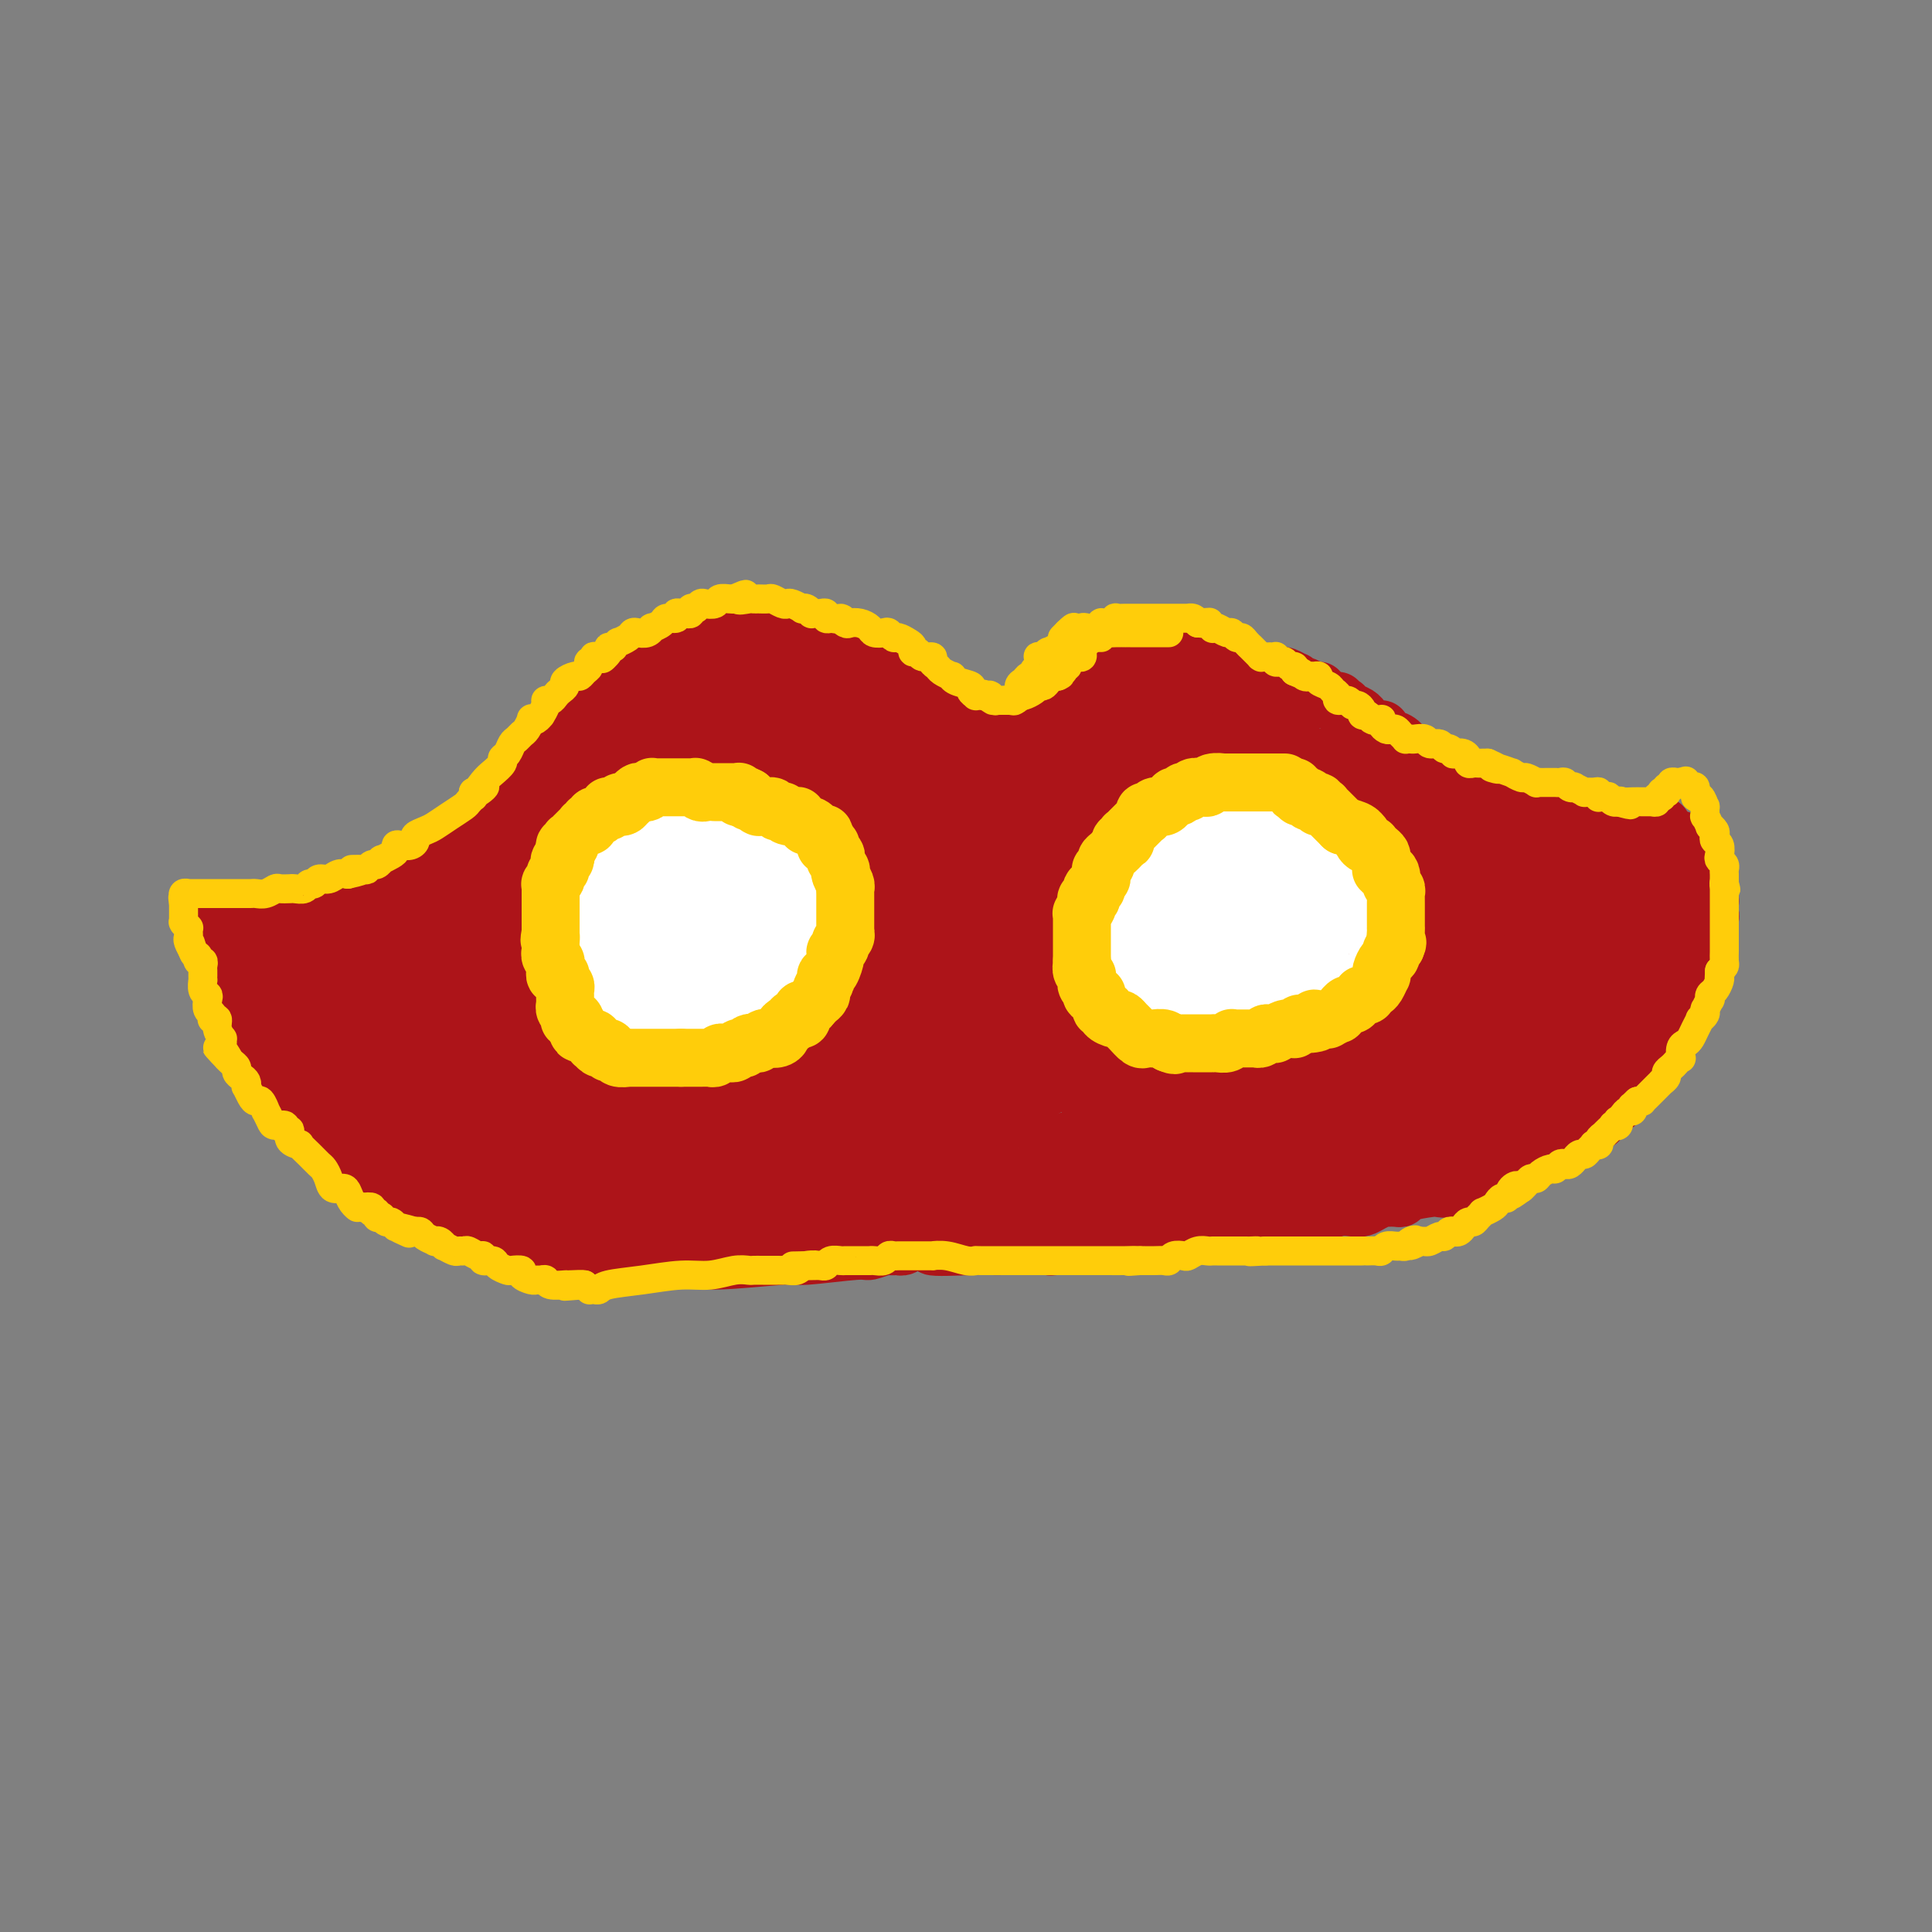 <svg viewBox='0 0 400 400' version='1.1' xmlns='http://www.w3.org/2000/svg' xmlns:xlink='http://www.w3.org/1999/xlink'><rect x="0" y="0" width="400" height="400" fill="#808080" stroke="none"/><g fill='none' stroke='#AD1419' stroke-width='12' stroke-linecap='round' stroke-linejoin='round'><path d='M207,168c0.251,-1.165 0.502,-2.329 1,-3c0.498,-0.671 1.243,-0.848 2,-3c0.757,-2.152 1.528,-6.278 2,-8c0.472,-1.722 0.647,-1.040 1,-1c0.353,0.040 0.883,-0.563 1,-1c0.117,-0.437 -0.180,-0.709 0,-1c0.180,-0.291 0.839,-0.603 1,-1c0.161,-0.397 -0.174,-0.880 0,-1c0.174,-0.120 0.858,0.122 1,0c0.142,-0.122 -0.257,-0.609 0,-1c0.257,-0.391 1.170,-0.685 2,-1c0.830,-0.315 1.577,-0.652 2,-1c0.423,-0.348 0.521,-0.708 1,-1c0.479,-0.292 1.340,-0.516 2,-1c0.660,-0.484 1.120,-1.230 2,-2c0.880,-0.770 2.182,-1.565 3,-2c0.818,-0.435 1.154,-0.509 2,-1c0.846,-0.491 2.202,-1.400 3,-2c0.798,-0.600 1.039,-0.893 1,-1c-0.039,-0.107 -0.357,-0.029 0,0c0.357,0.029 1.388,0.008 2,0c0.612,-0.008 0.806,-0.004 1,0'/><path d='M237,136c3.311,-2.011 0.588,-0.539 0,0c-0.588,0.539 0.959,0.144 2,0c1.041,-0.144 1.574,-0.039 2,0c0.426,0.039 0.743,0.010 1,0c0.257,-0.010 0.452,-0.002 1,0c0.548,0.002 1.447,-0.000 2,0c0.553,0.000 0.759,0.004 1,0c0.241,-0.004 0.515,-0.016 1,0c0.485,0.016 1.180,0.061 2,0c0.820,-0.061 1.764,-0.228 2,0c0.236,0.228 -0.236,0.850 0,1c0.236,0.150 1.180,-0.171 2,0c0.820,0.171 1.515,0.834 2,1c0.485,0.166 0.759,-0.166 1,0c0.241,0.166 0.450,0.829 1,1c0.550,0.171 1.443,-0.150 2,0c0.557,0.150 0.780,0.773 1,1c0.220,0.227 0.439,0.060 1,0c0.561,-0.060 1.465,-0.012 2,0c0.535,0.012 0.703,-0.012 1,0c0.297,0.012 0.724,0.060 1,0c0.276,-0.060 0.402,-0.227 1,0c0.598,0.227 1.669,0.849 2,1c0.331,0.151 -0.079,-0.171 0,0c0.079,0.171 0.646,0.833 1,1c0.354,0.167 0.495,-0.162 1,0c0.505,0.162 1.376,0.814 2,1c0.624,0.186 1.002,-0.094 1,0c-0.002,0.094 -0.385,0.564 0,1c0.385,0.436 1.539,0.839 2,1c0.461,0.161 0.231,0.081 0,0'/><path d='M275,145c1.859,0.709 2.007,-0.017 2,0c-0.007,0.017 -0.170,0.779 0,1c0.170,0.221 0.672,-0.099 1,0c0.328,0.099 0.482,0.618 1,1c0.518,0.382 1.399,0.628 2,1c0.601,0.372 0.921,0.869 1,1c0.079,0.131 -0.085,-0.106 0,0c0.085,0.106 0.418,0.554 1,1c0.582,0.446 1.412,0.890 2,1c0.588,0.110 0.935,-0.112 1,0c0.065,0.112 -0.150,0.560 0,1c0.150,0.440 0.666,0.874 1,1c0.334,0.126 0.485,-0.054 1,0c0.515,0.054 1.395,0.344 2,1c0.605,0.656 0.937,1.678 1,2c0.063,0.322 -0.142,-0.057 0,0c0.142,0.057 0.630,0.552 1,1c0.370,0.448 0.621,0.851 1,1c0.379,0.149 0.885,0.044 1,0c0.115,-0.044 -0.162,-0.027 0,0c0.162,0.027 0.764,0.064 1,0c0.236,-0.064 0.106,-0.227 0,0c-0.106,0.227 -0.187,0.846 0,1c0.187,0.154 0.641,-0.156 1,0c0.359,0.156 0.622,0.778 1,1c0.378,0.222 0.871,0.045 1,0c0.129,-0.045 -0.106,0.043 0,0c0.106,-0.043 0.554,-0.218 1,0c0.446,0.218 0.889,0.828 1,1c0.111,0.172 -0.111,-0.094 0,0c0.111,0.094 0.556,0.547 1,1'/><path d='M301,162c4.423,2.643 2.481,0.750 2,0c-0.481,-0.750 0.500,-0.356 1,0c0.500,0.356 0.520,0.673 1,1c0.480,0.327 1.420,0.662 2,1c0.580,0.338 0.799,0.679 1,1c0.201,0.321 0.383,0.622 1,1c0.617,0.378 1.667,0.832 2,1c0.333,0.168 -0.053,0.049 0,0c0.053,-0.049 0.543,-0.028 1,0c0.457,0.028 0.881,0.063 1,0c0.119,-0.063 -0.068,-0.223 0,0c0.068,0.223 0.389,0.829 1,1c0.611,0.171 1.511,-0.094 2,0c0.489,0.094 0.567,0.547 1,1c0.433,0.453 1.220,0.906 2,1c0.780,0.094 1.552,-0.172 2,0c0.448,0.172 0.571,0.782 1,1c0.429,0.218 1.165,0.044 2,0c0.835,-0.044 1.768,0.041 2,0c0.232,-0.041 -0.236,-0.207 0,0c0.236,0.207 1.177,0.788 2,1c0.823,0.212 1.530,0.057 2,0c0.470,-0.057 0.705,-0.015 1,0c0.295,0.015 0.652,0.004 1,0c0.348,-0.004 0.689,-0.001 1,0c0.311,0.001 0.592,0.000 1,0c0.408,-0.000 0.945,-0.000 1,0c0.055,0.000 -0.370,0.000 0,0c0.370,-0.000 1.534,-0.000 2,0c0.466,0.000 0.233,0.000 0,0'/><path d='M337,172c2.706,0.159 1.973,0.057 2,0c0.027,-0.057 0.816,-0.068 1,0c0.184,0.068 -0.238,0.214 0,0c0.238,-0.214 1.136,-0.789 2,-1c0.864,-0.211 1.696,-0.056 2,0c0.304,0.056 0.082,0.015 0,0c-0.082,-0.015 -0.022,-0.004 0,0c0.022,0.004 0.006,0.001 0,0c-0.006,-0.001 -0.002,-0.000 0,0c0.002,0.000 0.000,0.000 0,0c-0.000,-0.000 -0.000,-0.000 0,0'/><path d='M204,150c-0.032,-0.030 -0.065,-0.061 0,0c0.065,0.061 0.227,0.212 0,0c-0.227,-0.212 -0.845,-0.788 -1,-1c-0.155,-0.212 0.152,-0.059 0,0c-0.152,0.059 -0.762,0.026 -1,0c-0.238,-0.026 -0.105,-0.045 0,0c0.105,0.045 0.183,0.153 0,0c-0.183,-0.153 -0.627,-0.567 -1,-1c-0.373,-0.433 -0.676,-0.885 -1,-1c-0.324,-0.115 -0.668,0.109 -1,0c-0.332,-0.109 -0.652,-0.549 -1,-1c-0.348,-0.451 -0.723,-0.912 -1,-1c-0.277,-0.088 -0.455,0.197 -1,0c-0.545,-0.197 -1.455,-0.878 -2,-1c-0.545,-0.122 -0.724,0.313 -1,0c-0.276,-0.313 -0.650,-1.375 -1,-2c-0.350,-0.625 -0.675,-0.812 -1,-1'/><path d='M191,141c-2.124,-1.327 -0.933,-0.145 -1,0c-0.067,0.145 -1.393,-0.749 -2,-1c-0.607,-0.251 -0.495,0.140 -1,0c-0.505,-0.140 -1.627,-0.812 -2,-1c-0.373,-0.188 0.002,0.107 0,0c-0.002,-0.107 -0.382,-0.616 -1,-1c-0.618,-0.384 -1.474,-0.643 -2,-1c-0.526,-0.357 -0.722,-0.813 -1,-1c-0.278,-0.187 -0.638,-0.107 -1,0c-0.362,0.107 -0.726,0.240 -1,0c-0.274,-0.240 -0.459,-0.853 -1,-1c-0.541,-0.147 -1.438,0.172 -2,0c-0.562,-0.172 -0.788,-0.834 -1,-1c-0.212,-0.166 -0.410,0.166 -1,0c-0.590,-0.166 -1.573,-0.828 -2,-1c-0.427,-0.172 -0.300,0.146 -1,0c-0.700,-0.146 -2.228,-0.757 -3,-1c-0.772,-0.243 -0.787,-0.118 -1,0c-0.213,0.118 -0.625,0.228 -1,0c-0.375,-0.228 -0.715,-0.793 -1,-1c-0.285,-0.207 -0.516,-0.055 -1,0c-0.484,0.055 -1.222,0.015 -2,0c-0.778,-0.015 -1.595,-0.004 -2,0c-0.405,0.004 -0.397,0.001 -1,0c-0.603,-0.001 -1.815,-0.000 -3,0c-1.185,0.000 -2.341,0.000 -3,0c-0.659,-0.000 -0.820,-0.000 -1,0c-0.180,0.000 -0.378,0.000 -1,0c-0.622,-0.000 -1.667,-0.000 -2,0c-0.333,0.000 0.048,0.000 0,0c-0.048,-0.000 -0.524,-0.000 -1,0'/><path d='M148,131c-2.582,-0.005 -0.537,-0.016 0,0c0.537,0.016 -0.434,0.061 -1,0c-0.566,-0.061 -0.728,-0.227 -1,0c-0.272,0.227 -0.655,0.848 -1,1c-0.345,0.152 -0.652,-0.165 -1,0c-0.348,0.165 -0.737,0.814 -1,1c-0.263,0.186 -0.402,-0.090 -1,0c-0.598,0.090 -1.657,0.545 -2,1c-0.343,0.455 0.029,0.909 0,1c-0.029,0.091 -0.459,-0.183 -1,0c-0.541,0.183 -1.191,0.822 -2,1c-0.809,0.178 -1.775,-0.106 -2,0c-0.225,0.106 0.290,0.602 0,1c-0.290,0.398 -1.387,0.698 -2,1c-0.613,0.302 -0.742,0.607 -1,1c-0.258,0.393 -0.646,0.875 -1,1c-0.354,0.125 -0.673,-0.107 -1,0c-0.327,0.107 -0.661,0.555 -1,1c-0.339,0.445 -0.682,0.889 -1,1c-0.318,0.111 -0.610,-0.111 -1,0c-0.390,0.111 -0.878,0.554 -1,1c-0.122,0.446 0.122,0.893 0,1c-0.122,0.107 -0.610,-0.126 -1,0c-0.390,0.126 -0.682,0.612 -1,1c-0.318,0.388 -0.663,0.677 -1,1c-0.337,0.323 -0.668,0.678 -1,1c-0.332,0.322 -0.666,0.611 -1,1c-0.334,0.389 -0.667,0.877 -1,1c-0.333,0.123 -0.667,-0.121 -1,0c-0.333,0.121 -0.667,0.606 -1,1c-0.333,0.394 -0.667,0.697 -1,1'/><path d='M117,151c-4.752,3.260 -1.133,1.411 0,1c1.133,-0.411 -0.221,0.614 -1,1c-0.779,0.386 -0.982,0.131 -1,0c-0.018,-0.131 0.150,-0.137 0,0c-0.150,0.137 -0.618,0.418 -1,1c-0.382,0.582 -0.680,1.465 -1,2c-0.320,0.535 -0.664,0.720 -1,1c-0.336,0.280 -0.664,0.654 -1,1c-0.336,0.346 -0.680,0.665 -1,1c-0.320,0.335 -0.615,0.686 -1,1c-0.385,0.314 -0.859,0.590 -1,1c-0.141,0.410 0.050,0.953 0,1c-0.050,0.047 -0.342,-0.404 -1,0c-0.658,0.404 -1.681,1.662 -2,2c-0.319,0.338 0.066,-0.243 0,0c-0.066,0.243 -0.583,1.311 -1,2c-0.417,0.689 -0.735,1.000 -1,1c-0.265,-0.000 -0.476,-0.313 -1,0c-0.524,0.313 -1.362,1.250 -2,2c-0.638,0.750 -1.075,1.314 -2,2c-0.925,0.686 -2.337,1.493 -3,2c-0.663,0.507 -0.576,0.712 -1,1c-0.424,0.288 -1.360,0.659 -2,1c-0.640,0.341 -0.984,0.652 -1,1c-0.016,0.348 0.295,0.734 0,1c-0.295,0.266 -1.196,0.413 -2,1c-0.804,0.587 -1.511,1.613 -2,2c-0.489,0.387 -0.760,0.135 -1,0c-0.240,-0.135 -0.449,-0.152 -1,0c-0.551,0.152 -1.443,0.472 -2,1c-0.557,0.528 -0.778,1.264 -1,2'/><path d='M82,183c-5.554,4.885 -1.939,1.098 -1,0c0.939,-1.098 -0.799,0.493 -2,1c-1.201,0.507 -1.866,-0.071 -2,0c-0.134,0.071 0.263,0.790 0,1c-0.263,0.210 -1.187,-0.088 -2,0c-0.813,0.088 -1.514,0.563 -2,1c-0.486,0.437 -0.758,0.835 -1,1c-0.242,0.165 -0.453,0.097 -1,0c-0.547,-0.097 -1.429,-0.223 -2,0c-0.571,0.223 -0.831,0.796 -1,1c-0.169,0.204 -0.249,0.041 -1,0c-0.751,-0.041 -2.175,0.042 -3,0c-0.825,-0.042 -1.052,-0.207 -1,0c0.052,0.207 0.384,0.788 0,1c-0.384,0.212 -1.483,0.057 -2,0c-0.517,-0.057 -0.453,-0.015 -1,0c-0.547,0.015 -1.705,0.004 -2,0c-0.295,-0.004 0.273,-0.001 0,0c-0.273,0.001 -1.388,0.000 -2,0c-0.612,-0.000 -0.723,-0.000 -1,0c-0.277,0.000 -0.722,0.000 -1,0c-0.278,-0.000 -0.389,-0.000 -1,0c-0.611,0.000 -1.723,0.000 -2,0c-0.277,-0.000 0.281,-0.000 0,0c-0.281,0.000 -1.399,0.000 -2,0c-0.601,-0.000 -0.683,-0.000 -1,0c-0.317,0.000 -0.870,0.000 -1,0c-0.130,-0.000 0.161,-0.000 0,0c-0.161,0.000 -0.774,0.000 -1,0c-0.226,-0.000 -0.065,-0.000 0,0c0.065,0.000 0.032,0.000 0,0'/><path d='M46,189c-5.569,0.929 -1.492,0.251 0,0c1.492,-0.251 0.399,-0.076 0,0c-0.399,0.076 -0.103,0.052 0,0c0.103,-0.052 0.014,-0.131 0,0c-0.014,0.131 0.048,0.472 0,1c-0.048,0.528 -0.206,1.244 0,2c0.206,0.756 0.777,1.553 1,2c0.223,0.447 0.099,0.543 0,1c-0.099,0.457 -0.171,1.273 0,2c0.171,0.727 0.586,1.363 1,2'/><path d='M48,199c0.327,1.666 0.143,0.831 0,1c-0.143,0.169 -0.246,1.342 0,2c0.246,0.658 0.839,0.802 1,1c0.161,0.198 -0.112,0.450 0,1c0.112,0.550 0.607,1.397 1,2c0.393,0.603 0.683,0.963 1,2c0.317,1.037 0.659,2.750 1,4c0.341,1.250 0.679,2.037 1,3c0.321,0.963 0.625,2.103 1,3c0.375,0.897 0.821,1.551 1,2c0.179,0.449 0.089,0.694 0,1c-0.089,0.306 -0.179,0.672 0,1c0.179,0.328 0.626,0.616 1,1c0.374,0.384 0.674,0.864 1,1c0.326,0.136 0.678,-0.071 1,0c0.322,0.071 0.615,0.421 1,1c0.385,0.579 0.861,1.387 1,2c0.139,0.613 -0.058,1.031 0,1c0.058,-0.031 0.371,-0.513 1,0c0.629,0.513 1.572,2.019 2,3c0.428,0.981 0.340,1.438 1,2c0.660,0.562 2.068,1.231 3,2c0.932,0.769 1.387,1.638 2,2c0.613,0.362 1.385,0.215 2,1c0.615,0.785 1.074,2.501 2,3c0.926,0.499 2.320,-0.218 3,0c0.680,0.218 0.646,1.371 1,2c0.354,0.629 1.095,0.736 2,1c0.905,0.264 1.974,0.687 3,1c1.026,0.313 2.007,0.518 3,1c0.993,0.482 1.996,1.241 3,2'/><path d='M88,248c2.835,1.552 2.424,1.933 3,2c0.576,0.067 2.141,-0.178 3,0c0.859,0.178 1.014,0.780 1,1c-0.014,0.220 -0.196,0.059 0,0c0.196,-0.059 0.769,-0.017 1,0c0.231,0.017 0.119,0.008 0,0c-0.119,-0.008 -0.244,-0.016 0,0c0.244,0.016 0.857,0.056 1,0c0.143,-0.056 -0.183,-0.208 0,0c0.183,0.208 0.875,0.777 1,1c0.125,0.223 -0.317,0.101 0,0c0.317,-0.101 1.394,-0.182 2,0c0.606,0.182 0.740,0.626 1,1c0.260,0.374 0.646,0.678 1,1c0.354,0.322 0.677,0.661 1,1'/><path d='M103,255c2.515,1.078 1.303,0.274 1,0c-0.303,-0.274 0.303,-0.017 1,0c0.697,0.017 1.486,-0.207 2,0c0.514,0.207 0.754,0.844 1,1c0.246,0.156 0.500,-0.168 1,0c0.500,0.168 1.247,0.830 2,1c0.753,0.170 1.511,-0.150 2,0c0.489,0.150 0.708,0.771 1,1c0.292,0.229 0.658,0.065 1,0c0.342,-0.065 0.660,-0.032 1,0c0.340,0.032 0.701,0.061 1,0c0.299,-0.061 0.536,-0.213 1,0c0.464,0.213 1.156,0.789 2,1c0.844,0.211 1.840,0.056 2,0c0.160,-0.056 -0.515,-0.015 0,0c0.515,0.015 2.221,0.003 3,0c0.779,-0.003 0.632,0.003 1,0c0.368,-0.003 1.250,-0.015 2,0c0.750,0.015 1.367,0.057 2,0c0.633,-0.057 1.283,-0.211 2,0c0.717,0.211 1.502,0.789 2,1c0.498,0.211 0.708,0.057 1,0c0.292,-0.057 0.667,-0.015 1,0c0.333,0.015 0.624,0.004 1,0c0.376,-0.004 0.835,-0.001 1,0c0.165,0.001 0.034,0.000 0,0c-0.034,-0.000 0.029,-0.000 0,0c-0.029,0.000 -0.151,0.000 0,0c0.151,-0.000 0.576,-0.000 1,0'/><path d='M139,260c5.714,0.794 1.998,0.281 1,0c-0.998,-0.281 0.721,-0.328 2,0c1.279,0.328 2.119,1.031 6,1c3.881,-0.031 10.802,-0.797 14,-1c3.198,-0.203 2.673,0.156 5,0c2.327,-0.156 7.507,-0.826 10,-1c2.493,-0.174 2.299,0.149 3,0c0.701,-0.149 2.296,-0.771 3,-1c0.704,-0.229 0.518,-0.065 1,0c0.482,0.065 1.632,0.032 2,0c0.368,-0.032 -0.045,-0.061 0,0c0.045,0.061 0.547,0.212 1,0c0.453,-0.212 0.856,-0.789 1,-1c0.144,-0.211 0.028,-0.057 0,0c-0.028,0.057 0.031,0.015 0,0c-0.031,-0.015 -0.152,-0.004 0,0c0.152,0.004 0.576,0.002 1,0'/><path d='M189,257c8.211,-0.238 3.737,0.668 4,1c0.263,0.332 5.261,0.089 8,0c2.739,-0.089 3.219,-0.024 4,0c0.781,0.024 1.862,0.006 3,0c1.138,-0.006 2.332,-0.002 3,0c0.668,0.002 0.809,0.000 1,0c0.191,-0.000 0.432,0.001 1,0c0.568,-0.001 1.461,-0.004 2,0c0.539,0.004 0.722,0.015 1,0c0.278,-0.015 0.652,-0.056 1,0c0.348,0.056 0.671,0.207 1,0c0.329,-0.207 0.666,-0.774 1,-1c0.334,-0.226 0.667,-0.113 1,0'/><path d='M220,257c4.867,0.004 1.536,0.015 1,0c-0.536,-0.015 1.723,-0.057 4,0c2.277,0.057 4.571,0.212 6,0c1.429,-0.212 1.995,-0.793 3,-1c1.005,-0.207 2.451,-0.041 3,0c0.549,0.041 0.201,-0.045 1,0c0.799,0.045 2.744,0.219 4,0c1.256,-0.219 1.823,-0.832 4,-1c2.177,-0.168 5.964,0.109 8,0c2.036,-0.109 2.323,-0.602 4,-1c1.677,-0.398 4.745,-0.699 7,-1c2.255,-0.301 3.696,-0.603 5,-1c1.304,-0.397 2.471,-0.890 3,-1c0.529,-0.110 0.420,0.164 1,0c0.580,-0.164 1.848,-0.766 3,-1c1.152,-0.234 2.189,-0.101 3,0c0.811,0.101 1.396,0.171 2,0c0.604,-0.171 1.226,-0.582 2,-1c0.774,-0.418 1.700,-0.843 2,-1c0.300,-0.157 -0.026,-0.045 0,0c0.026,0.045 0.402,0.022 1,0c0.598,-0.022 1.416,-0.045 2,0c0.584,0.045 0.933,0.157 1,0c0.067,-0.157 -0.148,-0.582 1,-1c1.148,-0.418 3.660,-0.830 5,-1c1.340,-0.170 1.507,-0.097 2,0c0.493,0.097 1.312,0.219 2,0c0.688,-0.219 1.246,-0.780 2,-1c0.754,-0.220 1.703,-0.098 2,0c0.297,0.098 -0.058,0.171 0,0c0.058,-0.171 0.529,-0.585 1,-1'/><path d='M305,244c8.472,-1.863 4.153,-1.020 3,-1c-1.153,0.020 0.861,-0.783 2,-1c1.139,-0.217 1.404,0.153 2,0c0.596,-0.153 1.522,-0.829 2,-1c0.478,-0.171 0.508,0.162 1,0c0.492,-0.162 1.445,-0.818 2,-1c0.555,-0.182 0.711,0.109 1,0c0.289,-0.109 0.711,-0.619 1,-1c0.289,-0.381 0.445,-0.632 1,-1c0.555,-0.368 1.510,-0.854 2,-1c0.490,-0.146 0.515,0.049 1,0c0.485,-0.049 1.430,-0.342 2,-1c0.570,-0.658 0.765,-1.682 1,-2c0.235,-0.318 0.510,0.069 1,0c0.490,-0.069 1.195,-0.596 2,-1c0.805,-0.404 1.708,-0.687 2,-1c0.292,-0.313 -0.029,-0.657 0,-1c0.029,-0.343 0.406,-0.686 1,-1c0.594,-0.314 1.405,-0.599 2,-1c0.595,-0.401 0.972,-0.919 1,-1c0.028,-0.081 -0.295,0.274 0,0c0.295,-0.274 1.206,-1.178 2,-2c0.794,-0.822 1.469,-1.563 2,-2c0.531,-0.437 0.917,-0.569 1,-1c0.083,-0.431 -0.136,-1.162 0,-2c0.136,-0.838 0.628,-1.782 1,-2c0.372,-0.218 0.626,0.292 1,0c0.374,-0.292 0.870,-1.386 1,-2c0.130,-0.614 -0.106,-0.747 0,-1c0.106,-0.253 0.553,-0.627 1,-1'/><path d='M344,215c2.320,-2.782 0.621,-0.738 0,0c-0.621,0.738 -0.164,0.170 0,0c0.164,-0.170 0.034,0.057 0,0c-0.034,-0.057 0.029,-0.398 0,-1c-0.029,-0.602 -0.148,-1.465 0,-2c0.148,-0.535 0.564,-0.741 1,-1c0.436,-0.259 0.892,-0.572 1,-1c0.108,-0.428 -0.131,-0.970 0,-1c0.131,-0.030 0.634,0.452 1,0c0.366,-0.452 0.595,-1.837 1,-3c0.405,-1.163 0.984,-2.105 2,-4c1.016,-1.895 2.468,-4.743 3,-6c0.532,-1.257 0.142,-0.924 0,-1c-0.142,-0.076 -0.038,-0.560 0,-1c0.038,-0.440 0.010,-0.835 0,-1c-0.010,-0.165 -0.003,-0.101 0,0c0.003,0.101 0.001,0.238 0,0c-0.001,-0.238 -0.001,-0.853 0,-1c0.001,-0.147 0.004,0.172 0,0c-0.004,-0.172 -0.015,-0.835 0,-1c0.015,-0.165 0.057,0.167 0,0c-0.057,-0.167 -0.211,-0.833 0,-1c0.211,-0.167 0.789,0.166 1,0c0.211,-0.166 0.056,-0.832 0,-1c-0.056,-0.168 -0.014,0.163 0,0c0.014,-0.163 0.001,-0.820 0,-1c-0.001,-0.180 0.010,0.117 0,0c-0.010,-0.117 -0.041,-0.647 0,-1c0.041,-0.353 0.155,-0.529 0,-1c-0.155,-0.471 -0.577,-1.235 -1,-2'/><path d='M353,184c0.000,-1.747 0.000,-0.114 0,0c-0.000,0.114 -0.000,-1.290 0,-2c0.000,-0.710 0.001,-0.725 0,-1c-0.001,-0.275 -0.004,-0.810 0,-1c0.004,-0.190 0.015,-0.036 0,0c-0.015,0.036 -0.056,-0.046 0,0c0.056,0.046 0.208,0.220 0,0c-0.208,-0.220 -0.777,-0.833 -1,-1c-0.223,-0.167 -0.098,0.114 0,0c0.098,-0.114 0.171,-0.623 0,-1c-0.171,-0.377 -0.586,-0.623 -1,-1c-0.414,-0.377 -0.829,-0.886 -1,-1c-0.171,-0.114 -0.099,0.166 0,0c0.099,-0.166 0.224,-0.776 0,-1c-0.224,-0.224 -0.796,-0.060 -1,0c-0.204,0.060 -0.041,0.016 0,0c0.041,-0.016 -0.042,-0.003 0,0c0.042,0.003 0.207,-0.003 0,0c-0.207,0.003 -0.788,0.015 -1,0c-0.212,-0.015 -0.057,-0.057 0,0c0.057,0.057 0.015,0.211 0,0c-0.015,-0.211 -0.004,-0.789 0,-1c0.004,-0.211 0.001,-0.057 0,0c-0.001,0.057 -0.000,0.016 0,0c0.000,-0.016 0.000,-0.008 0,0'/></g>
<g fill='none' stroke='#AD1419' stroke-width='28' stroke-linecap='round' stroke-linejoin='round'><path d='M237,178c-0.399,0.056 -0.798,0.113 -1,0c-0.202,-0.113 -0.206,-0.395 -1,0c-0.794,0.395 -2.378,1.468 -3,2c-0.622,0.532 -0.282,0.522 -2,2c-1.718,1.478 -5.493,4.445 -7,6c-1.507,1.555 -0.745,1.700 -1,2c-0.255,0.300 -1.529,0.755 -2,1c-0.471,0.245 -0.141,0.279 0,0c0.141,-0.279 0.093,-0.872 1,-2c0.907,-1.128 2.768,-2.791 4,-5c1.232,-2.209 1.833,-4.963 3,-7c1.167,-2.037 2.899,-3.356 4,-5c1.101,-1.644 1.570,-3.614 2,-5c0.430,-1.386 0.819,-2.187 1,-3c0.181,-0.813 0.152,-1.637 0,-2c-0.152,-0.363 -0.428,-0.265 -1,0c-0.572,0.265 -1.441,0.697 -3,2c-1.559,1.303 -3.809,3.478 -6,6c-2.191,2.522 -4.322,5.391 -6,8c-1.678,2.609 -2.903,4.959 -4,7c-1.097,2.041 -2.065,3.773 -3,5c-0.935,1.227 -1.836,1.947 -2,2c-0.164,0.053 0.410,-0.563 1,-1c0.590,-0.437 1.195,-0.697 3,-3c1.805,-2.303 4.808,-6.650 7,-10c2.192,-3.350 3.571,-5.705 5,-8c1.429,-2.295 2.907,-4.531 4,-6c1.093,-1.469 1.801,-2.170 2,-3c0.199,-0.830 -0.112,-1.790 0,-2c0.112,-0.210 0.645,0.328 0,1c-0.645,0.672 -2.470,1.478 -4,3c-1.530,1.522 -2.765,3.761 -4,6'/><path d='M224,169c-1.565,2.089 -1.479,3.310 -2,4c-0.521,0.690 -1.650,0.849 -2,1c-0.350,0.151 0.078,0.293 0,0c-0.078,-0.293 -0.661,-1.022 0,-2c0.661,-0.978 2.567,-2.206 4,-4c1.433,-1.794 2.394,-4.156 4,-6c1.606,-1.844 3.857,-3.172 5,-4c1.143,-0.828 1.177,-1.158 2,-2c0.823,-0.842 2.436,-2.196 3,-3c0.564,-0.804 0.079,-1.059 0,-1c-0.079,0.059 0.249,0.432 0,1c-0.249,0.568 -1.073,1.330 -2,3c-0.927,1.670 -1.956,4.248 -3,6c-1.044,1.752 -2.102,2.677 -3,4c-0.898,1.323 -1.637,3.043 -2,4c-0.363,0.957 -0.349,1.151 0,1c0.349,-0.151 1.032,-0.648 2,-1c0.968,-0.352 2.221,-0.557 4,-2c1.779,-1.443 4.085,-4.122 6,-6c1.915,-1.878 3.440,-2.955 5,-4c1.560,-1.045 3.156,-2.057 4,-3c0.844,-0.943 0.936,-1.818 1,-2c0.064,-0.182 0.101,0.328 0,1c-0.101,0.672 -0.342,1.507 -1,3c-0.658,1.493 -1.735,3.643 -3,6c-1.265,2.357 -2.717,4.922 -4,7c-1.283,2.078 -2.396,3.670 -3,5c-0.604,1.330 -0.698,2.398 -1,3c-0.302,0.602 -0.812,0.739 -1,1c-0.188,0.261 -0.054,0.646 1,0c1.054,-0.646 3.027,-2.323 5,-4'/><path d='M243,175c2.112,-1.576 4.891,-4.018 7,-6c2.109,-1.982 3.548,-3.506 5,-5c1.452,-1.494 2.917,-2.959 4,-4c1.083,-1.041 1.785,-1.660 2,-2c0.215,-0.340 -0.056,-0.403 0,0c0.056,0.403 0.439,1.271 0,3c-0.439,1.729 -1.700,4.319 -3,7c-1.300,2.681 -2.638,5.452 -4,8c-1.362,2.548 -2.748,4.872 -4,7c-1.252,2.128 -2.372,4.060 -3,5c-0.628,0.940 -0.766,0.889 -1,1c-0.234,0.111 -0.566,0.386 0,0c0.566,-0.386 2.029,-1.431 4,-3c1.971,-1.569 4.451,-3.661 7,-6c2.549,-2.339 5.167,-4.925 7,-7c1.833,-2.075 2.882,-3.640 4,-5c1.118,-1.360 2.307,-2.516 3,-3c0.693,-0.484 0.891,-0.297 1,0c0.109,0.297 0.131,0.704 0,2c-0.131,1.296 -0.413,3.480 -1,6c-0.587,2.520 -1.480,5.376 -2,7c-0.520,1.624 -0.668,2.017 -1,3c-0.332,0.983 -0.848,2.558 -1,4c-0.152,1.442 0.061,2.753 0,3c-0.061,0.247 -0.396,-0.569 0,-1c0.396,-0.431 1.524,-0.476 3,-2c1.476,-1.524 3.299,-4.527 5,-7c1.701,-2.473 3.281,-4.415 5,-6c1.719,-1.585 3.578,-2.811 5,-4c1.422,-1.189 2.406,-2.340 3,-3c0.594,-0.660 0.797,-0.830 1,-1'/><path d='M289,166c3.616,-3.416 1.655,0.046 1,3c-0.655,2.954 -0.003,5.402 0,8c0.003,2.598 -0.641,5.348 -1,8c-0.359,2.652 -0.431,5.206 -1,7c-0.569,1.794 -1.634,2.828 -2,4c-0.366,1.172 -0.034,2.484 0,3c0.034,0.516 -0.231,0.238 0,0c0.231,-0.238 0.959,-0.435 2,-1c1.041,-0.565 2.396,-1.497 4,-3c1.604,-1.503 3.457,-3.578 5,-5c1.543,-1.422 2.778,-2.192 4,-3c1.222,-0.808 2.433,-1.654 3,-2c0.567,-0.346 0.492,-0.192 1,0c0.508,0.192 1.601,0.420 2,1c0.399,0.580 0.104,1.511 0,3c-0.104,1.489 -0.019,3.537 0,5c0.019,1.463 -0.029,2.342 0,3c0.029,0.658 0.135,1.096 0,1c-0.135,-0.096 -0.511,-0.725 0,-1c0.511,-0.275 1.908,-0.197 3,-1c1.092,-0.803 1.878,-2.486 3,-4c1.122,-1.514 2.581,-2.860 4,-4c1.419,-1.140 2.797,-2.074 4,-3c1.203,-0.926 2.229,-1.845 3,-2c0.771,-0.155 1.286,0.452 2,1c0.714,0.548 1.628,1.035 2,2c0.372,0.965 0.202,2.408 0,4c-0.202,1.592 -0.436,3.334 -1,5c-0.564,1.666 -1.460,3.256 -2,4c-0.540,0.744 -0.726,0.641 -1,1c-0.274,0.359 -0.637,1.179 -1,2'/><path d='M323,202c-0.920,1.898 -0.720,0.644 0,0c0.720,-0.644 1.960,-0.677 3,-1c1.040,-0.323 1.880,-0.937 3,-2c1.120,-1.063 2.519,-2.573 4,-4c1.481,-1.427 3.043,-2.769 4,-4c0.957,-1.231 1.309,-2.352 2,-3c0.691,-0.648 1.720,-0.824 2,-1c0.280,-0.176 -0.189,-0.353 0,0c0.189,0.353 1.038,1.237 1,3c-0.038,1.763 -0.962,4.406 -2,7c-1.038,2.594 -2.189,5.138 -3,7c-0.811,1.862 -1.280,3.042 -2,4c-0.720,0.958 -1.689,1.693 -2,2c-0.311,0.307 0.038,0.185 0,0c-0.038,-0.185 -0.463,-0.432 0,-2c0.463,-1.568 1.813,-4.456 3,-7c1.187,-2.544 2.210,-4.744 3,-7c0.790,-2.256 1.345,-4.567 2,-6c0.655,-1.433 1.409,-1.987 2,-3c0.591,-1.013 1.020,-2.487 1,-3c-0.020,-0.513 -0.489,-0.067 -1,0c-0.511,0.067 -1.063,-0.245 -2,0c-0.937,0.245 -2.260,1.048 -4,2c-1.740,0.952 -3.897,2.053 -6,3c-2.103,0.947 -4.153,1.740 -6,2c-1.847,0.260 -3.493,-0.013 -5,0c-1.507,0.013 -2.876,0.313 -4,0c-1.124,-0.313 -2.002,-1.239 -3,-2c-0.998,-0.761 -2.115,-1.359 -3,-2c-0.885,-0.641 -1.539,-1.326 -2,-2c-0.461,-0.674 -0.731,-1.337 -1,-2'/><path d='M307,181c-1.409,-1.538 -0.433,-1.382 0,-2c0.433,-0.618 0.322,-2.008 0,-3c-0.322,-0.992 -0.855,-1.586 -1,-2c-0.145,-0.414 0.098,-0.648 0,-1c-0.098,-0.352 -0.539,-0.820 -1,-1c-0.461,-0.180 -0.944,-0.070 -1,0c-0.056,0.070 0.313,0.101 0,0c-0.313,-0.101 -1.309,-0.334 -2,0c-0.691,0.334 -1.077,1.236 -2,2c-0.923,0.764 -2.382,1.391 -4,3c-1.618,1.609 -3.394,4.199 -4,5c-0.606,0.801 -0.044,-0.189 -1,1c-0.956,1.189 -3.432,4.556 -5,6c-1.568,1.444 -2.227,0.964 -3,1c-0.773,0.036 -1.660,0.588 -3,1c-1.340,0.412 -3.133,0.685 -5,1c-1.867,0.315 -3.806,0.674 -6,1c-2.194,0.326 -4.641,0.621 -7,1c-2.359,0.379 -4.629,0.841 -7,1c-2.371,0.159 -4.844,0.013 -7,0c-2.156,-0.013 -3.995,0.107 -6,0c-2.005,-0.107 -4.175,-0.439 -6,-1c-1.825,-0.561 -3.305,-1.349 -5,-2c-1.695,-0.651 -3.605,-1.164 -5,-2c-1.395,-0.836 -2.275,-1.995 -3,-3c-0.725,-1.005 -1.294,-1.855 -2,-3c-0.706,-1.145 -1.550,-2.585 -2,-4c-0.450,-1.415 -0.506,-2.804 -1,-4c-0.494,-1.196 -1.427,-2.199 -2,-3c-0.573,-0.801 -0.787,-1.401 -1,-2'/><path d='M215,171c-2.004,-3.328 -1.513,-2.149 -2,-2c-0.487,0.149 -1.952,-0.734 -3,-1c-1.048,-0.266 -1.681,0.083 -2,0c-0.319,-0.083 -0.326,-0.599 -1,-1c-0.674,-0.401 -2.016,-0.686 -3,-1c-0.984,-0.314 -1.611,-0.658 -2,-1c-0.389,-0.342 -0.539,-0.683 -1,-1c-0.461,-0.317 -1.233,-0.610 -2,-1c-0.767,-0.390 -1.529,-0.878 -2,-1c-0.471,-0.122 -0.651,0.121 -1,0c-0.349,-0.121 -0.867,-0.606 -1,-1c-0.133,-0.394 0.120,-0.697 0,-1c-0.120,-0.303 -0.614,-0.606 -1,-1c-0.386,-0.394 -0.666,-0.879 -1,-1c-0.334,-0.121 -0.723,0.122 -1,0c-0.277,-0.122 -0.441,-0.609 -1,-1c-0.559,-0.391 -1.514,-0.686 -2,-1c-0.486,-0.314 -0.503,-0.647 -1,-1c-0.497,-0.353 -1.475,-0.724 -2,-1c-0.525,-0.276 -0.598,-0.456 -1,-1c-0.402,-0.544 -1.133,-1.453 -2,-2c-0.867,-0.547 -1.871,-0.734 -3,-1c-1.129,-0.266 -2.385,-0.611 -3,-1c-0.615,-0.389 -0.591,-0.821 -1,-1c-0.409,-0.179 -1.251,-0.104 -2,0c-0.749,0.104 -1.404,0.239 -2,0c-0.596,-0.239 -1.132,-0.851 -2,-1c-0.868,-0.149 -2.068,0.166 -3,0c-0.932,-0.166 -1.597,-0.814 -2,-1c-0.403,-0.186 -0.544,0.090 -1,0c-0.456,-0.090 -1.228,-0.545 -2,-1'/><path d='M162,145c-3.666,-0.928 -2.330,-0.249 -2,0c0.330,0.249 -0.347,0.067 -1,0c-0.653,-0.067 -1.282,-0.018 -2,0c-0.718,0.018 -1.526,0.005 -2,0c-0.474,-0.005 -0.616,-0.001 -1,0c-0.384,0.001 -1.010,0.001 -2,0c-0.990,-0.001 -2.344,-0.001 -3,0c-0.656,0.001 -0.613,0.004 -1,0c-0.387,-0.004 -1.203,-0.016 -2,0c-0.797,0.016 -1.574,0.060 -2,0c-0.426,-0.060 -0.500,-0.224 -1,0c-0.500,0.224 -1.426,0.838 -2,1c-0.574,0.162 -0.797,-0.126 -1,0c-0.203,0.126 -0.388,0.666 -1,1c-0.612,0.334 -1.652,0.460 -2,1c-0.348,0.540 -0.005,1.493 0,2c0.005,0.507 -0.327,0.569 -1,1c-0.673,0.431 -1.686,1.233 -2,2c-0.314,0.767 0.071,1.501 0,2c-0.071,0.499 -0.596,0.764 -1,1c-0.404,0.236 -0.686,0.443 -1,1c-0.314,0.557 -0.662,1.462 -1,2c-0.338,0.538 -0.668,0.708 -1,1c-0.332,0.292 -0.667,0.707 -1,1c-0.333,0.293 -0.663,0.463 -1,1c-0.337,0.537 -0.681,1.439 -1,2c-0.319,0.561 -0.613,0.780 -1,1c-0.387,0.220 -0.867,0.440 -1,1c-0.133,0.560 0.079,1.458 0,2c-0.079,0.542 -0.451,0.726 -1,1c-0.549,0.274 -1.274,0.637 -2,1'/><path d='M122,170c-2.898,4.118 -1.143,2.414 -1,2c0.143,-0.414 -1.328,0.463 -2,1c-0.672,0.537 -0.547,0.735 -1,1c-0.453,0.265 -1.484,0.595 -2,1c-0.516,0.405 -0.518,0.883 -1,1c-0.482,0.117 -1.442,-0.127 -2,0c-0.558,0.127 -0.712,0.626 -1,1c-0.288,0.374 -0.711,0.625 -1,1c-0.289,0.375 -0.443,0.875 -1,1c-0.557,0.125 -1.515,-0.125 -2,0c-0.485,0.125 -0.496,0.625 -1,1c-0.504,0.375 -1.500,0.625 -2,1c-0.500,0.375 -0.505,0.875 -1,1c-0.495,0.125 -1.480,-0.125 -2,0c-0.520,0.125 -0.573,0.625 -1,1c-0.427,0.375 -1.227,0.625 -2,1c-0.773,0.375 -1.520,0.875 -2,1c-0.480,0.125 -0.692,-0.125 -1,0c-0.308,0.125 -0.712,0.626 -1,1c-0.288,0.374 -0.459,0.621 -1,1c-0.541,0.379 -1.453,0.890 -2,1c-0.547,0.110 -0.728,-0.181 -1,0c-0.272,0.181 -0.636,0.832 -1,1c-0.364,0.168 -0.727,-0.148 -1,0c-0.273,0.148 -0.454,0.762 -1,1c-0.546,0.238 -1.456,0.102 -2,0c-0.544,-0.102 -0.723,-0.171 -1,0c-0.277,0.171 -0.652,0.582 -1,1c-0.348,0.418 -0.671,0.843 -1,1c-0.329,0.157 -0.666,0.045 -1,0c-0.334,-0.045 -0.667,-0.022 -1,0'/><path d='M81,192c-6.505,3.625 -2.268,1.688 -1,1c1.268,-0.688 -0.435,-0.128 -1,0c-0.565,0.128 0.007,-0.177 0,0c-0.007,0.177 -0.593,0.836 -1,1c-0.407,0.164 -0.634,-0.167 -1,0c-0.366,0.167 -0.872,0.833 -1,1c-0.128,0.167 0.120,-0.166 0,0c-0.120,0.166 -0.609,0.832 -1,1c-0.391,0.168 -0.683,-0.162 -1,0c-0.317,0.162 -0.658,0.814 -1,1c-0.342,0.186 -0.684,-0.095 -1,0c-0.316,0.095 -0.605,0.565 -1,1c-0.395,0.435 -0.894,0.835 -1,1c-0.106,0.165 0.183,0.096 0,0c-0.183,-0.096 -0.837,-0.218 -1,0c-0.163,0.218 0.166,0.776 0,1c-0.166,0.224 -0.828,0.112 -1,0c-0.172,-0.112 0.146,-0.226 0,0c-0.146,0.226 -0.756,0.792 -1,1c-0.244,0.208 -0.122,0.060 0,0c0.122,-0.060 0.244,-0.030 0,0c-0.244,0.030 -0.854,0.061 -1,0c-0.146,-0.061 0.171,-0.213 0,0c-0.171,0.213 -0.830,0.793 -1,1c-0.170,0.207 0.151,0.042 0,0c-0.151,-0.042 -0.772,0.040 -1,0c-0.228,-0.040 -0.061,-0.203 0,0c0.061,0.203 0.018,0.772 0,1c-0.018,0.228 -0.009,0.114 0,0'/><path d='M64,203c-2.613,1.940 -0.645,1.290 0,1c0.645,-0.290 -0.033,-0.219 0,0c0.033,0.219 0.778,0.584 1,1c0.222,0.416 -0.080,0.881 0,1c0.080,0.119 0.542,-0.108 1,0c0.458,0.108 0.911,0.550 1,1c0.089,0.450 -0.187,0.909 0,1c0.187,0.091 0.839,-0.186 1,0c0.161,0.186 -0.167,0.834 0,1c0.167,0.166 0.828,-0.152 1,0c0.172,0.152 -0.146,0.773 0,1c0.146,0.227 0.757,0.061 1,0c0.243,-0.061 0.120,-0.018 0,0c-0.120,0.018 -0.236,0.011 0,0c0.236,-0.011 0.826,-0.026 1,0c0.174,0.026 -0.066,0.093 0,0c0.066,-0.093 0.438,-0.345 2,-1c1.562,-0.655 4.313,-1.712 7,-3c2.687,-1.288 5.308,-2.805 8,-4c2.692,-1.195 5.455,-2.067 8,-3c2.545,-0.933 4.873,-1.927 7,-3c2.127,-1.073 4.055,-2.226 6,-3c1.945,-0.774 3.908,-1.170 6,-2c2.092,-0.830 4.312,-2.094 6,-3c1.688,-0.906 2.844,-1.453 4,-2'/><path d='M125,186c8.768,-4.083 4.689,-2.792 4,-3c-0.689,-0.208 2.013,-1.915 4,-3c1.987,-1.085 3.259,-1.549 4,-2c0.741,-0.451 0.953,-0.890 1,-1c0.047,-0.110 -0.070,0.108 0,0c0.070,-0.108 0.326,-0.541 -1,0c-1.326,0.541 -4.233,2.056 -7,4c-2.767,1.944 -5.395,4.317 -8,6c-2.605,1.683 -5.186,2.675 -7,4c-1.814,1.325 -2.860,2.982 -4,4c-1.140,1.018 -2.375,1.396 -3,2c-0.625,0.604 -0.639,1.432 -1,2c-0.361,0.568 -1.069,0.875 -1,1c0.069,0.125 0.915,0.067 1,0c0.085,-0.067 -0.591,-0.144 1,-1c1.591,-0.856 5.447,-2.492 9,-5c3.553,-2.508 6.802,-5.890 10,-9c3.198,-3.110 6.346,-5.949 10,-9c3.654,-3.051 7.816,-6.313 11,-9c3.184,-2.687 5.392,-4.798 7,-6c1.608,-1.202 2.618,-1.497 3,-2c0.382,-0.503 0.136,-1.216 0,-1c-0.136,0.216 -0.162,1.360 -1,3c-0.838,1.640 -2.486,3.775 -5,7c-2.514,3.225 -5.892,7.539 -8,10c-2.108,2.461 -2.946,3.068 -5,6c-2.054,2.932 -5.324,8.189 -8,12c-2.676,3.811 -4.759,6.176 -6,8c-1.241,1.824 -1.642,3.106 -2,4c-0.358,0.894 -0.674,1.398 0,1c0.674,-0.398 2.337,-1.699 4,-3'/><path d='M127,206c2.287,-2.135 6.005,-6.471 10,-11c3.995,-4.529 8.266,-9.250 12,-13c3.734,-3.750 6.931,-6.527 10,-9c3.069,-2.473 6.010,-4.641 8,-6c1.990,-1.359 3.029,-1.907 4,-2c0.971,-0.093 1.875,0.271 2,2c0.125,1.729 -0.530,4.825 -2,8c-1.470,3.175 -3.755,6.430 -6,10c-2.245,3.570 -4.448,7.457 -6,10c-1.552,2.543 -2.452,3.744 -3,5c-0.548,1.256 -0.743,2.567 -1,3c-0.257,0.433 -0.575,-0.013 1,-1c1.575,-0.987 5.041,-2.516 9,-5c3.959,-2.484 8.409,-5.924 12,-9c3.591,-3.076 6.323,-5.789 9,-8c2.677,-2.211 5.301,-3.920 7,-5c1.699,-1.080 2.475,-1.533 3,-2c0.525,-0.467 0.800,-0.950 1,0c0.200,0.950 0.327,3.333 -1,6c-1.327,2.667 -4.107,5.617 -6,9c-1.893,3.383 -2.898,7.198 -4,10c-1.102,2.802 -2.299,4.589 -3,6c-0.701,1.411 -0.905,2.444 -1,3c-0.095,0.556 -0.080,0.633 1,0c1.080,-0.633 3.225,-1.976 6,-4c2.775,-2.024 6.180,-4.730 9,-7c2.820,-2.270 5.057,-4.106 7,-6c1.943,-1.894 3.593,-3.848 5,-5c1.407,-1.152 2.571,-1.502 3,-2c0.429,-0.498 0.123,-1.142 0,0c-0.123,1.142 -0.061,4.071 0,7'/><path d='M213,190c-0.825,3.167 -2.888,7.584 -4,10c-1.112,2.416 -1.274,2.832 -2,5c-0.726,2.168 -2.018,6.087 -3,9c-0.982,2.913 -1.655,4.821 -2,6c-0.345,1.179 -0.361,1.631 0,2c0.361,0.369 1.100,0.657 3,0c1.900,-0.657 4.960,-2.257 8,-4c3.040,-1.743 6.059,-3.627 9,-6c2.941,-2.373 5.805,-5.233 8,-7c2.195,-1.767 3.721,-2.440 5,-3c1.279,-0.560 2.312,-1.007 3,-1c0.688,0.007 1.032,0.467 1,2c-0.032,1.533 -0.439,4.139 -1,7c-0.561,2.861 -1.277,5.978 -2,8c-0.723,2.022 -1.452,2.948 -2,4c-0.548,1.052 -0.915,2.229 -1,3c-0.085,0.771 0.111,1.137 1,1c0.889,-0.137 2.472,-0.777 5,-2c2.528,-1.223 6.001,-3.030 9,-5c2.999,-1.970 5.525,-4.105 8,-6c2.475,-1.895 4.898,-3.552 7,-5c2.102,-1.448 3.884,-2.687 5,-3c1.116,-0.313 1.567,0.300 2,1c0.433,0.700 0.847,1.486 1,3c0.153,1.514 0.043,3.757 0,6c-0.043,2.243 -0.020,4.485 0,6c0.020,1.515 0.036,2.304 0,3c-0.036,0.696 -0.123,1.300 1,1c1.123,-0.300 3.456,-1.504 6,-3c2.544,-1.496 5.298,-3.285 8,-5c2.702,-1.715 5.351,-3.358 8,-5'/><path d='M294,212c4.867,-2.404 5.534,-2.416 7,-3c1.466,-0.584 3.731,-1.742 5,-2c1.269,-0.258 1.542,0.383 2,1c0.458,0.617 1.102,1.211 1,3c-0.102,1.789 -0.950,4.773 -2,7c-1.050,2.227 -2.303,3.696 -3,5c-0.697,1.304 -0.840,2.444 -1,3c-0.160,0.556 -0.337,0.527 0,1c0.337,0.473 1.189,1.447 3,1c1.811,-0.447 4.580,-2.316 6,-3c1.420,-0.684 1.491,-0.185 3,-1c1.509,-0.815 4.455,-2.946 6,-4c1.545,-1.054 1.687,-1.031 2,-1c0.313,0.031 0.797,0.071 1,0c0.203,-0.071 0.127,-0.252 0,0c-0.127,0.252 -0.304,0.937 -1,2c-0.696,1.063 -1.912,2.505 -3,4c-1.088,1.495 -2.049,3.042 -3,4c-0.951,0.958 -1.893,1.325 -3,2c-1.107,0.675 -2.379,1.656 -3,2c-0.621,0.344 -0.591,0.050 -1,0c-0.409,-0.050 -1.256,0.145 -2,0c-0.744,-0.145 -1.385,-0.628 -2,-1c-0.615,-0.372 -1.205,-0.632 -2,-1c-0.795,-0.368 -1.797,-0.845 -3,-1c-1.203,-0.155 -2.607,0.010 -4,0c-1.393,-0.010 -2.774,-0.196 -4,0c-1.226,0.196 -2.298,0.774 -4,1c-1.702,0.226 -4.035,0.099 -6,0c-1.965,-0.099 -3.561,-0.171 -5,0c-1.439,0.171 -2.719,0.586 -4,1'/><path d='M274,232c-4.846,0.509 -3.459,0.780 -4,1c-0.541,0.220 -3.008,0.389 -5,1c-1.992,0.611 -3.509,1.666 -5,2c-1.491,0.334 -2.958,-0.051 -4,0c-1.042,0.051 -1.661,0.537 -3,1c-1.339,0.463 -3.399,0.901 -5,1c-1.601,0.099 -2.742,-0.142 -4,0c-1.258,0.142 -2.633,0.668 -4,1c-1.367,0.332 -2.724,0.471 -4,1c-1.276,0.529 -2.469,1.448 -4,2c-1.531,0.552 -3.398,0.736 -5,1c-1.602,0.264 -2.937,0.607 -4,1c-1.063,0.393 -1.853,0.834 -3,1c-1.147,0.166 -2.652,0.057 -4,0c-1.348,-0.057 -2.537,-0.060 -4,0c-1.463,0.060 -3.198,0.185 -4,0c-0.802,-0.185 -0.672,-0.680 -1,-1c-0.328,-0.320 -1.113,-0.465 -3,-1c-1.887,-0.535 -4.874,-1.461 -6,-2c-1.126,-0.539 -0.390,-0.692 -1,-1c-0.610,-0.308 -2.566,-0.772 -4,-1c-1.434,-0.228 -2.348,-0.219 -4,0c-1.652,0.219 -4.043,0.647 -6,1c-1.957,0.353 -3.479,0.631 -5,1c-1.521,0.369 -3.042,0.830 -5,1c-1.958,0.170 -4.354,0.049 -6,0c-1.646,-0.049 -2.540,-0.027 -4,0c-1.460,0.027 -3.484,0.059 -5,0c-1.516,-0.059 -2.524,-0.208 -4,0c-1.476,0.208 -3.422,0.774 -5,1c-1.578,0.226 -2.789,0.113 -4,0'/><path d='M145,243c-7.837,0.619 -3.429,0.165 -3,0c0.429,-0.165 -3.120,-0.041 -5,0c-1.880,0.041 -2.092,0.001 -3,0c-0.908,-0.001 -2.514,0.038 -4,0c-1.486,-0.038 -2.853,-0.154 -4,0c-1.147,0.154 -2.075,0.577 -4,1c-1.925,0.423 -4.849,0.846 -6,1c-1.151,0.154 -0.531,0.038 -1,0c-0.469,-0.038 -2.026,0.001 -3,0c-0.974,-0.001 -1.363,-0.043 -2,0c-0.637,0.043 -1.520,0.170 -2,0c-0.480,-0.170 -0.555,-0.637 -1,-1c-0.445,-0.363 -1.259,-0.622 -2,-1c-0.741,-0.378 -1.408,-0.875 -2,-1c-0.592,-0.125 -1.110,0.122 -2,0c-0.890,-0.122 -2.152,-0.614 -3,-1c-0.848,-0.386 -1.284,-0.666 -2,-1c-0.716,-0.334 -1.714,-0.722 -3,-1c-1.286,-0.278 -2.859,-0.445 -4,-1c-1.141,-0.555 -1.849,-1.497 -3,-2c-1.151,-0.503 -2.746,-0.568 -4,-1c-1.254,-0.432 -2.168,-1.230 -3,-2c-0.832,-0.770 -1.581,-1.512 -2,-2c-0.419,-0.488 -0.507,-0.722 -1,-1c-0.493,-0.278 -1.389,-0.600 -2,-1c-0.611,-0.400 -0.935,-0.877 -1,-1c-0.065,-0.123 0.129,0.108 0,0c-0.129,-0.108 -0.581,-0.555 -1,-1c-0.419,-0.445 -0.805,-0.889 -1,-1c-0.195,-0.111 -0.199,0.111 0,0c0.199,-0.111 0.599,-0.556 1,-1'/><path d='M72,225c-1.194,-1.452 0.819,-0.081 3,0c2.181,0.081 4.528,-1.127 7,-2c2.472,-0.873 5.067,-1.413 8,-2c2.933,-0.587 6.204,-1.223 9,-2c2.796,-0.777 5.116,-1.694 8,-2c2.884,-0.306 6.331,-0.002 9,0c2.669,0.002 4.561,-0.300 7,0c2.439,0.300 5.426,1.201 8,2c2.574,0.799 4.735,1.494 7,2c2.265,0.506 4.635,0.821 7,1c2.365,0.179 4.725,0.220 7,0c2.275,-0.220 4.463,-0.701 7,-1c2.537,-0.299 5.422,-0.416 8,-1c2.578,-0.584 4.851,-1.634 7,-2c2.149,-0.366 4.176,-0.047 6,0c1.824,0.047 3.444,-0.179 5,0c1.556,0.179 3.047,0.764 4,1c0.953,0.236 1.369,0.124 2,0c0.631,-0.124 1.476,-0.260 2,0c0.524,0.260 0.728,0.915 1,1c0.272,0.085 0.612,-0.400 1,1c0.388,1.400 0.825,4.686 1,6c0.175,1.314 0.087,0.657 0,0'/><path d='M111,216c-0.409,-0.005 -0.818,-0.011 -1,0c-0.182,0.011 -0.138,0.038 0,0c0.138,-0.038 0.370,-0.142 0,0c-0.370,0.142 -1.341,0.529 -2,1c-0.659,0.471 -1.005,1.027 -1,2c0.005,0.973 0.362,2.364 0,3c-0.362,0.636 -1.444,0.517 0,1c1.444,0.483 5.412,1.566 7,2c1.588,0.434 0.794,0.217 0,0'/></g>
<g fill='none' stroke='#FFFFFF' stroke-width='28' stroke-linecap='round' stroke-linejoin='round'><path d='M260,173c-0.446,0.000 -0.893,0.000 -1,0c-0.107,-0.000 0.125,-0.000 0,0c-0.125,0.000 -0.607,0.000 -1,0c-0.393,-0.000 -0.697,-0.000 -1,0c-0.303,0.000 -0.606,0.000 -1,0c-0.394,-0.000 -0.879,-0.001 -1,0c-0.121,0.001 0.121,0.004 0,0c-0.121,-0.004 -0.606,-0.015 -1,0c-0.394,0.015 -0.697,0.056 -1,0c-0.303,-0.056 -0.606,-0.207 -1,0c-0.394,0.207 -0.879,0.773 -1,1c-0.121,0.227 0.123,0.113 0,0c-0.123,-0.113 -0.611,-0.227 -1,0c-0.389,0.227 -0.678,0.795 -1,1c-0.322,0.205 -0.678,0.048 -1,0c-0.322,-0.048 -0.611,0.012 -1,0c-0.389,-0.012 -0.877,-0.096 -1,0c-0.123,0.096 0.121,0.372 0,1c-0.121,0.628 -0.606,1.608 -1,2c-0.394,0.392 -0.697,0.196 -1,0'/><path d='M244,178c-2.638,0.933 -1.232,0.766 -1,1c0.232,0.234 -0.711,0.870 -1,1c-0.289,0.130 0.076,-0.245 0,0c-0.076,0.245 -0.594,1.111 -1,2c-0.406,0.889 -0.701,1.801 -1,2c-0.299,0.199 -0.602,-0.315 -1,0c-0.398,0.315 -0.891,1.461 -1,2c-0.109,0.539 0.167,0.473 0,1c-0.167,0.527 -0.777,1.647 -1,2c-0.223,0.353 -0.060,-0.059 0,0c0.060,0.059 0.016,0.591 0,1c-0.016,0.409 -0.004,0.696 0,1c0.004,0.304 0.001,0.624 0,1c-0.001,0.376 -0.000,0.809 0,1c0.000,0.191 -0.000,0.141 0,0c0.000,-0.141 0.000,-0.375 0,0c-0.000,0.375 -0.001,1.357 0,2c0.001,0.643 0.004,0.947 0,1c-0.004,0.053 -0.016,-0.144 0,0c0.016,0.144 0.060,0.630 0,1c-0.060,0.370 -0.223,0.625 0,1c0.223,0.375 0.834,0.870 1,1c0.166,0.130 -0.112,-0.106 0,0c0.112,0.106 0.615,0.554 1,1c0.385,0.446 0.653,0.889 1,1c0.347,0.111 0.774,-0.111 1,0c0.226,0.111 0.251,0.555 1,1c0.749,0.445 2.221,0.893 3,1c0.779,0.107 0.863,-0.125 1,0c0.137,0.125 0.325,0.607 1,1c0.675,0.393 1.838,0.696 3,1'/><path d='M250,205c2.223,1.083 1.282,0.291 1,0c-0.282,-0.291 0.096,-0.080 1,0c0.904,0.080 2.333,0.028 3,0c0.667,-0.028 0.573,-0.032 1,0c0.427,0.032 1.374,0.101 2,0c0.626,-0.101 0.932,-0.371 2,-1c1.068,-0.629 2.898,-1.618 4,-2c1.102,-0.382 1.475,-0.158 2,0c0.525,0.158 1.201,0.249 2,0c0.799,-0.249 1.721,-0.836 2,-1c0.279,-0.164 -0.084,0.097 0,0c0.084,-0.097 0.615,-0.552 1,-1c0.385,-0.448 0.624,-0.889 1,-1c0.376,-0.111 0.888,0.108 1,0c0.112,-0.108 -0.176,-0.545 0,-1c0.176,-0.455 0.818,-0.929 1,-1c0.182,-0.071 -0.095,0.262 0,0c0.095,-0.262 0.562,-1.120 1,-2c0.438,-0.880 0.845,-1.781 1,-2c0.155,-0.219 0.056,0.244 0,0c-0.056,-0.244 -0.070,-1.196 0,-2c0.070,-0.804 0.225,-1.459 0,-2c-0.225,-0.541 -0.830,-0.967 -1,-1c-0.170,-0.033 0.095,0.328 0,0c-0.095,-0.328 -0.551,-1.346 -1,-2c-0.449,-0.654 -0.891,-0.946 -1,-1c-0.109,-0.054 0.115,0.130 0,0c-0.115,-0.130 -0.569,-0.573 -1,-1c-0.431,-0.427 -0.837,-0.836 -1,-1c-0.163,-0.164 -0.081,-0.082 0,0'/><path d='M271,183c-0.956,-1.420 -0.848,-0.969 -1,-1c-0.152,-0.031 -0.566,-0.544 -1,-1c-0.434,-0.456 -0.890,-0.854 -1,-1c-0.110,-0.146 0.124,-0.039 0,0c-0.124,0.039 -0.607,0.010 -1,0c-0.393,-0.010 -0.697,-0.003 -1,0c-0.303,0.003 -0.606,0.001 -1,0c-0.394,-0.001 -0.879,-0.000 -1,0c-0.121,0.000 0.121,-0.000 0,0c-0.121,0.000 -0.605,0.000 -1,0c-0.395,-0.000 -0.701,-0.001 -1,0c-0.299,0.001 -0.591,0.003 -1,0c-0.409,-0.003 -0.935,-0.011 -1,0c-0.065,0.011 0.333,0.042 0,0c-0.333,-0.042 -1.396,-0.156 -2,0c-0.604,0.156 -0.751,0.582 -1,1c-0.249,0.418 -0.602,0.829 -1,1c-0.398,0.171 -0.843,0.102 -1,0c-0.157,-0.102 -0.027,-0.237 0,0c0.027,0.237 -0.049,0.847 0,1c0.049,0.153 0.224,-0.152 0,0c-0.224,0.152 -0.849,0.762 -1,1c-0.151,0.238 0.170,0.105 0,0c-0.170,-0.105 -0.830,-0.183 -1,0c-0.170,0.183 0.151,0.627 0,1c-0.151,0.373 -0.772,0.673 -1,1c-0.228,0.327 -0.061,0.679 0,1c0.061,0.321 0.016,0.612 0,1c-0.016,0.388 -0.004,0.874 0,1c0.004,0.126 0.001,-0.107 0,0c-0.001,0.107 -0.001,0.553 0,1'/><path d='M252,190c-0.839,1.554 -0.435,0.938 0,1c0.435,0.062 0.901,0.801 1,1c0.099,0.199 -0.170,-0.143 0,0c0.170,0.143 0.778,0.770 1,1c0.222,0.230 0.060,0.062 0,0c-0.060,-0.062 -0.016,-0.017 0,0c0.016,0.017 0.005,0.005 0,0c-0.005,-0.005 -0.002,-0.002 0,0'/><path d='M153,180c-0.333,-0.000 -0.667,-0.000 -1,0c-0.333,0.000 -0.666,0.000 -1,0c-0.334,-0.000 -0.671,-0.000 -1,0c-0.329,0.000 -0.651,0.000 -1,0c-0.349,-0.000 -0.723,-0.001 -1,0c-0.277,0.001 -0.455,0.004 -1,0c-0.545,-0.004 -1.455,-0.016 -2,0c-0.545,0.016 -0.724,0.061 -1,0c-0.276,-0.061 -0.648,-0.227 -1,0c-0.352,0.227 -0.683,0.846 -1,1c-0.317,0.154 -0.620,-0.156 -1,0c-0.380,0.156 -0.837,0.778 -1,1c-0.163,0.222 -0.033,0.045 0,0c0.033,-0.045 -0.032,0.042 0,0c0.032,-0.042 0.163,-0.215 0,0c-0.163,0.215 -0.618,0.817 -1,1c-0.382,0.183 -0.690,-0.054 -1,0c-0.310,0.054 -0.622,0.399 -1,1c-0.378,0.601 -0.822,1.457 -1,2c-0.178,0.543 -0.089,0.771 0,1'/><path d='M136,187c-1.000,0.946 -1.000,0.310 -1,0c0.000,-0.310 0.000,-0.294 0,0c-0.000,0.294 -0.000,0.868 0,1c0.000,0.132 0.001,-0.177 0,0c-0.001,0.177 -0.004,0.839 0,1c0.004,0.161 0.015,-0.178 0,0c-0.015,0.178 -0.058,0.874 0,1c0.058,0.126 0.215,-0.318 0,0c-0.215,0.318 -0.804,1.399 -1,2c-0.196,0.601 0.000,0.723 0,1c-0.000,0.277 -0.197,0.708 0,1c0.197,0.292 0.788,0.445 1,1c0.212,0.555 0.046,1.512 0,2c-0.046,0.488 0.028,0.508 0,1c-0.028,0.492 -0.157,1.456 0,2c0.157,0.544 0.601,0.666 1,1c0.399,0.334 0.755,0.878 1,1c0.245,0.122 0.380,-0.177 1,0c0.620,0.177 1.726,0.831 2,1c0.274,0.169 -0.282,-0.147 0,0c0.282,0.147 1.403,0.757 2,1c0.597,0.243 0.671,0.117 1,0c0.329,-0.117 0.913,-0.227 1,0c0.087,0.227 -0.324,0.789 0,1c0.324,0.211 1.381,0.071 2,0c0.619,-0.071 0.798,-0.074 1,0c0.202,0.074 0.425,0.226 1,0c0.575,-0.226 1.501,-0.830 2,-1c0.499,-0.170 0.571,0.094 1,0c0.429,-0.094 1.214,-0.547 2,-1'/><path d='M153,203c2.594,-0.024 1.078,-0.583 1,-1c-0.078,-0.417 1.284,-0.690 2,-1c0.716,-0.310 0.788,-0.657 1,-1c0.212,-0.343 0.563,-0.683 1,-1c0.437,-0.317 0.958,-0.610 1,-1c0.042,-0.390 -0.395,-0.878 0,-1c0.395,-0.122 1.623,0.122 2,0c0.377,-0.122 -0.095,-0.609 0,-1c0.095,-0.391 0.758,-0.687 1,-1c0.242,-0.313 0.065,-0.644 0,-1c-0.065,-0.356 -0.017,-0.738 0,-1c0.017,-0.262 0.005,-0.403 0,-1c-0.005,-0.597 -0.002,-1.650 0,-2c0.002,-0.350 0.002,0.005 0,0c-0.002,-0.005 -0.005,-0.368 0,-1c0.005,-0.632 0.017,-1.531 0,-2c-0.017,-0.469 -0.064,-0.506 0,-1c0.064,-0.494 0.239,-1.443 0,-2c-0.239,-0.557 -0.891,-0.723 -1,-1c-0.109,-0.277 0.325,-0.667 0,-1c-0.325,-0.333 -1.411,-0.610 -2,-1c-0.589,-0.390 -0.683,-0.893 -1,-1c-0.317,-0.107 -0.859,0.182 -1,0c-0.141,-0.182 0.118,-0.833 0,-1c-0.118,-0.167 -0.613,0.152 -1,0c-0.387,-0.152 -0.666,-0.773 -1,-1c-0.334,-0.227 -0.722,-0.058 -1,0c-0.278,0.058 -0.446,0.005 -1,0c-0.554,-0.005 -1.495,0.037 -2,0c-0.505,-0.037 -0.573,-0.153 -1,0c-0.427,0.153 -1.214,0.577 -2,1'/><path d='M148,179c-1.630,0.000 -1.206,0.000 -1,0c0.206,-0.000 0.195,-0.001 0,0c-0.195,0.001 -0.574,0.004 -1,0c-0.426,-0.004 -0.898,-0.015 -1,0c-0.102,0.015 0.166,0.057 0,0c-0.166,-0.057 -0.765,-0.211 -1,0c-0.235,0.211 -0.105,0.789 0,1c0.105,0.211 0.187,0.057 0,0c-0.187,-0.057 -0.643,-0.015 -1,0c-0.357,0.015 -0.617,0.003 -1,0c-0.383,-0.003 -0.891,0.003 -1,0c-0.109,-0.003 0.182,-0.015 0,0c-0.182,0.015 -0.836,0.056 -1,0c-0.164,-0.056 0.163,-0.208 0,0c-0.163,0.208 -0.817,0.778 -1,1c-0.183,0.222 0.105,0.097 0,0c-0.105,-0.097 -0.602,-0.166 -1,0c-0.398,0.166 -0.698,0.565 -1,1c-0.302,0.435 -0.606,0.905 -1,1c-0.394,0.095 -0.876,-0.185 -1,0c-0.124,0.185 0.111,0.833 0,1c-0.111,0.167 -0.569,-0.149 -1,0c-0.431,0.149 -0.834,0.762 -1,1c-0.166,0.238 -0.096,0.103 0,0c0.096,-0.103 0.218,-0.172 0,0c-0.218,0.172 -0.776,0.585 -1,1c-0.224,0.415 -0.112,0.832 0,1c0.112,0.168 0.226,0.086 0,0c-0.226,-0.086 -0.792,-0.177 -1,0c-0.208,0.177 -0.060,0.622 0,1c0.060,0.378 0.030,0.689 0,1'/><path d='M131,189c-1.238,1.250 -0.332,0.376 0,0c0.332,-0.376 0.089,-0.255 0,0c-0.089,0.255 -0.024,0.642 0,1c0.024,0.358 0.006,0.686 0,1c-0.006,0.314 -0.002,0.612 0,1c0.002,0.388 0.000,0.865 0,1c-0.000,0.135 -0.000,-0.071 0,0c0.000,0.071 -0.000,0.418 0,1c0.000,0.582 0.000,1.399 0,2c-0.000,0.601 -0.001,0.987 0,1c0.001,0.013 0.004,-0.347 0,0c-0.004,0.347 -0.015,1.399 0,2c0.015,0.601 0.057,0.750 0,1c-0.057,0.250 -0.211,0.602 0,1c0.211,0.398 0.789,0.843 1,1c0.211,0.157 0.056,0.027 0,0c-0.056,-0.027 -0.011,0.049 0,0c0.011,-0.049 -0.011,-0.224 0,0c0.011,0.224 0.055,0.848 0,1c-0.055,0.152 -0.208,-0.169 0,0c0.208,0.169 0.777,0.829 1,1c0.223,0.171 0.098,-0.147 0,0c-0.098,0.147 -0.170,0.757 0,1c0.170,0.243 0.581,0.118 1,0c0.419,-0.118 0.844,-0.228 1,0c0.156,0.228 0.042,0.793 0,1c-0.042,0.207 -0.011,0.055 0,0c0.011,-0.055 0.003,-0.015 0,0c-0.003,0.015 -0.001,0.004 0,0c0.001,-0.004 0.000,-0.002 0,0'/><path d='M135,206c0.333,0.030 0.665,0.060 1,0c0.335,-0.060 0.671,-0.208 1,0c0.329,0.208 0.651,0.774 1,1c0.349,0.226 0.723,0.113 1,0c0.277,-0.113 0.455,-0.226 1,0c0.545,0.226 1.456,0.793 2,1c0.544,0.207 0.719,0.056 1,0c0.281,-0.056 0.666,-0.015 1,0c0.334,0.015 0.615,0.004 1,0c0.385,-0.004 0.874,-0.001 1,0c0.126,0.001 -0.111,0.001 0,0c0.111,-0.001 0.569,-0.004 1,0c0.431,0.004 0.834,0.015 1,0c0.166,-0.015 0.096,-0.057 0,0c-0.096,0.057 -0.218,0.212 0,0c0.218,-0.212 0.777,-0.793 1,-1c0.223,-0.207 0.111,-0.041 0,0c-0.111,0.041 -0.222,-0.041 0,0c0.222,0.041 0.778,0.207 1,0c0.222,-0.207 0.111,-0.788 0,-1c-0.111,-0.212 -0.222,-0.057 0,0c0.222,0.057 0.778,0.016 1,0c0.222,-0.016 0.111,-0.008 0,0'/><path d='M151,206c2.642,0.060 1.247,0.209 1,0c-0.247,-0.209 0.655,-0.777 1,-1c0.345,-0.223 0.134,-0.102 0,0c-0.134,0.102 -0.190,0.185 0,0c0.190,-0.185 0.625,-0.638 1,-1c0.375,-0.362 0.689,-0.633 1,-1c0.311,-0.367 0.619,-0.831 1,-1c0.381,-0.169 0.834,-0.044 1,0c0.166,0.044 0.044,0.008 0,0c-0.044,-0.008 -0.012,0.012 0,0c0.012,-0.012 0.002,-0.056 0,0c-0.002,0.056 0.003,0.212 0,0c-0.003,-0.212 -0.015,-0.793 0,-1c0.015,-0.207 0.057,-0.041 0,0c-0.057,0.041 -0.211,-0.042 0,0c0.211,0.042 0.789,0.208 1,0c0.211,-0.208 0.057,-0.792 0,-1c-0.057,-0.208 -0.015,-0.042 0,0c0.015,0.042 0.004,-0.042 0,0c-0.004,0.042 -0.001,0.208 0,0c0.001,-0.208 0.000,-0.792 0,-1c-0.000,-0.208 -0.000,-0.042 0,0c0.000,0.042 0.000,-0.042 0,0c-0.000,0.042 -0.000,0.208 0,0c0.000,-0.208 0.000,-0.792 0,-1c-0.000,-0.208 -0.000,-0.042 0,0c0.000,0.042 0.000,-0.041 0,0c-0.000,0.041 -0.000,0.207 0,0c0.000,-0.207 0.000,-0.786 0,-1c-0.000,-0.214 -0.000,-0.061 0,0c0.000,0.061 0.000,0.031 0,0'/><path d='M158,197c1.083,-1.393 0.292,-0.375 0,0c-0.292,0.375 -0.083,0.107 0,0c0.083,-0.107 0.042,-0.054 0,0'/></g>
<g fill='none' stroke='#FFCD0A' stroke-width='12' stroke-linecap='round' stroke-linejoin='round'><path d='M146,164c-0.301,0.113 -0.602,0.226 -1,0c-0.398,-0.226 -0.894,-0.793 -1,-1c-0.106,-0.207 0.179,-0.056 0,0c-0.179,0.056 -0.823,0.015 -1,0c-0.177,-0.015 0.111,-0.004 0,0c-0.111,0.004 -0.621,0.001 -1,0c-0.379,-0.001 -0.626,-0.000 -1,0c-0.374,0.000 -0.874,0.000 -1,0c-0.126,-0.000 0.121,-0.000 0,0c-0.121,0.000 -0.611,0.000 -1,0c-0.389,-0.000 -0.678,-0.001 -1,0c-0.322,0.001 -0.678,0.004 -1,0c-0.322,-0.004 -0.611,-0.015 -1,0c-0.389,0.015 -0.877,0.055 -1,0c-0.123,-0.055 0.121,-0.207 0,0c-0.121,0.207 -0.606,0.773 -1,1c-0.394,0.227 -0.697,0.116 -1,0c-0.303,-0.116 -0.607,-0.237 -1,0c-0.393,0.237 -0.875,0.833 -1,1c-0.125,0.167 0.107,-0.095 0,0c-0.107,0.095 -0.554,0.548 -1,1'/><path d='M130,166c-2.730,0.248 -1.555,-0.131 -1,0c0.555,0.131 0.489,0.771 0,1c-0.489,0.229 -1.402,0.046 -2,0c-0.598,-0.046 -0.882,0.044 -1,0c-0.118,-0.044 -0.069,-0.222 0,0c0.069,0.222 0.158,0.844 0,1c-0.158,0.156 -0.563,-0.156 -1,0c-0.437,0.156 -0.905,0.778 -1,1c-0.095,0.222 0.185,0.044 0,0c-0.185,-0.044 -0.833,0.044 -1,0c-0.167,-0.044 0.148,-0.222 0,0c-0.148,0.222 -0.758,0.844 -1,1c-0.242,0.156 -0.116,-0.156 0,0c0.116,0.156 0.223,0.778 0,1c-0.223,0.222 -0.777,0.044 -1,0c-0.223,-0.044 -0.116,0.045 0,0c0.116,-0.045 0.242,-0.223 0,0c-0.242,0.223 -0.853,0.849 -1,1c-0.147,0.151 0.171,-0.171 0,0c-0.171,0.171 -0.829,0.834 -1,1c-0.171,0.166 0.147,-0.167 0,0c-0.147,0.167 -0.757,0.833 -1,1c-0.243,0.167 -0.118,-0.165 0,0c0.118,0.165 0.228,0.828 0,1c-0.228,0.172 -0.793,-0.146 -1,0c-0.207,0.146 -0.055,0.757 0,1c0.055,0.243 0.015,0.118 0,0c-0.015,-0.118 -0.004,-0.227 0,0c0.004,0.227 0.001,0.792 0,1c-0.001,0.208 -0.000,0.059 0,0c0.000,-0.059 0.000,-0.030 0,0'/><path d='M117,177c-1.950,1.940 -0.325,1.289 0,1c0.325,-0.289 -0.649,-0.217 -1,0c-0.351,0.217 -0.080,0.579 0,1c0.080,0.421 -0.031,0.902 0,1c0.031,0.098 0.206,-0.185 0,0c-0.206,0.185 -0.791,0.838 -1,1c-0.209,0.162 -0.042,-0.168 0,0c0.042,0.168 -0.041,0.834 0,1c0.041,0.166 0.207,-0.167 0,0c-0.207,0.167 -0.788,0.833 -1,1c-0.212,0.167 -0.057,-0.166 0,0c0.057,0.166 0.015,0.832 0,1c-0.015,0.168 -0.004,-0.162 0,0c0.004,0.162 0.001,0.814 0,1c-0.001,0.186 -0.000,-0.095 0,0c0.000,0.095 0.000,0.565 0,1c-0.000,0.435 -0.000,0.833 0,1c0.000,0.167 0.000,0.101 0,0c-0.000,-0.101 -0.000,-0.238 0,0c0.000,0.238 0.000,0.852 0,1c-0.000,0.148 -0.000,-0.172 0,0c0.000,0.172 0.000,0.834 0,1c-0.000,0.166 -0.000,-0.163 0,0c0.000,0.163 0.000,0.818 0,1c-0.000,0.182 -0.000,-0.109 0,0c0.000,0.109 0.000,0.618 0,1c-0.000,0.382 -0.000,0.638 0,1c0.000,0.362 0.000,0.829 0,1c-0.000,0.171 -0.000,0.046 0,0c0.000,-0.046 0.000,-0.013 0,0c-0.000,0.013 -0.000,0.007 0,0'/><path d='M114,193c-0.464,2.658 -0.124,1.305 0,1c0.124,-0.305 0.033,0.440 0,1c-0.033,0.560 -0.009,0.935 0,1c0.009,0.065 0.003,-0.179 0,0c-0.003,0.179 -0.002,0.783 0,1c0.002,0.217 0.004,0.047 0,0c-0.004,-0.047 -0.015,0.029 0,0c0.015,-0.029 0.057,-0.163 0,0c-0.057,0.163 -0.212,0.622 0,1c0.212,0.378 0.793,0.676 1,1c0.207,0.324 0.041,0.674 0,1c-0.041,0.326 0.042,0.627 0,1c-0.042,0.373 -0.208,0.817 0,1c0.208,0.183 0.792,0.105 1,0c0.208,-0.105 0.042,-0.235 0,0c-0.042,0.235 0.041,0.837 0,1c-0.041,0.163 -0.207,-0.114 0,0c0.207,0.114 0.788,0.618 1,1c0.212,0.382 0.057,0.641 0,1c-0.057,0.359 -0.015,0.818 0,1c0.015,0.182 0.004,0.086 0,0c-0.004,-0.086 -0.002,-0.164 0,0c0.002,0.164 0.004,0.568 0,1c-0.004,0.432 -0.015,0.890 0,1c0.015,0.110 0.056,-0.128 0,0c-0.056,0.128 -0.207,0.622 0,1c0.207,0.378 0.774,0.640 1,1c0.226,0.360 0.112,0.818 0,1c-0.112,0.182 -0.223,0.087 0,0c0.223,-0.087 0.778,-0.168 1,0c0.222,0.168 0.111,0.584 0,1'/><path d='M119,212c1.017,3.183 1.061,1.641 1,1c-0.061,-0.641 -0.226,-0.382 0,0c0.226,0.382 0.844,0.887 1,1c0.156,0.113 -0.151,-0.167 0,0c0.151,0.167 0.759,0.781 1,1c0.241,0.219 0.116,0.044 0,0c-0.116,-0.044 -0.224,0.045 0,0c0.224,-0.045 0.781,-0.222 1,0c0.219,0.222 0.101,0.843 0,1c-0.101,0.157 -0.186,-0.150 0,0c0.186,0.150 0.642,0.757 1,1c0.358,0.243 0.620,0.121 1,0c0.380,-0.121 0.880,-0.243 1,0c0.120,0.243 -0.140,0.850 0,1c0.140,0.150 0.682,-0.156 1,0c0.318,0.156 0.414,0.774 1,1c0.586,0.226 1.664,0.061 2,0c0.336,-0.061 -0.068,-0.016 0,0c0.068,0.016 0.609,0.004 1,0c0.391,-0.004 0.630,-0.001 1,0c0.370,0.001 0.869,0.000 1,0c0.131,-0.000 -0.107,-0.000 0,0c0.107,0.000 0.559,0.000 1,0c0.441,-0.000 0.873,-0.000 1,0c0.127,0.000 -0.049,0.000 0,0c0.049,-0.000 0.324,-0.000 1,0c0.676,0.000 1.753,0.000 2,0c0.247,-0.000 -0.336,-0.000 0,0c0.336,0.000 1.590,0.000 2,0c0.410,-0.000 -0.026,-0.000 0,0c0.026,0.000 0.513,0.000 1,0'/><path d='M141,219c2.416,-0.000 1.957,-0.000 2,0c0.043,0.000 0.589,0.001 1,0c0.411,-0.001 0.688,-0.004 1,0c0.312,0.004 0.661,0.015 1,0c0.339,-0.015 0.668,-0.057 1,0c0.332,0.057 0.666,0.212 1,0c0.334,-0.212 0.668,-0.793 1,-1c0.332,-0.207 0.662,-0.041 1,0c0.338,0.041 0.683,-0.042 1,0c0.317,0.042 0.606,0.208 1,0c0.394,-0.208 0.893,-0.792 1,-1c0.107,-0.208 -0.179,-0.042 0,0c0.179,0.042 0.821,-0.040 1,0c0.179,0.040 -0.107,0.203 0,0c0.107,-0.203 0.605,-0.773 1,-1c0.395,-0.227 0.687,-0.113 1,0c0.313,0.113 0.648,0.223 1,0c0.352,-0.223 0.720,-0.780 1,-1c0.280,-0.220 0.470,-0.101 1,0c0.530,0.101 1.400,0.186 2,0c0.600,-0.186 0.931,-0.642 1,-1c0.069,-0.358 -0.122,-0.618 0,-1c0.122,-0.382 0.558,-0.886 1,-1c0.442,-0.114 0.889,0.163 1,0c0.111,-0.163 -0.115,-0.766 0,-1c0.115,-0.234 0.570,-0.101 1,0c0.430,0.101 0.836,0.168 1,0c0.164,-0.168 0.085,-0.571 0,-1c-0.085,-0.429 -0.177,-0.885 0,-1c0.177,-0.115 0.622,0.110 1,0c0.378,-0.110 0.689,-0.555 1,-1'/><path d='M168,208c1.089,-1.103 0.813,-0.859 1,-1c0.187,-0.141 0.837,-0.666 1,-1c0.163,-0.334 -0.163,-0.478 0,-1c0.163,-0.522 0.813,-1.421 1,-2c0.187,-0.579 -0.089,-0.838 0,-1c0.089,-0.162 0.545,-0.229 1,-1c0.455,-0.771 0.910,-2.248 1,-3c0.090,-0.752 -0.186,-0.780 0,-1c0.186,-0.220 0.835,-0.633 1,-1c0.165,-0.367 -0.152,-0.690 0,-1c0.152,-0.310 0.773,-0.608 1,-1c0.227,-0.392 0.061,-0.878 0,-1c-0.061,-0.122 -0.016,0.120 0,0c0.016,-0.120 0.004,-0.603 0,-1c-0.004,-0.397 -0.001,-0.708 0,-1c0.001,-0.292 0.001,-0.564 0,-1c-0.001,-0.436 -0.004,-1.037 0,-2c0.004,-0.963 0.015,-2.287 0,-3c-0.015,-0.713 -0.056,-0.816 0,-1c0.056,-0.184 0.207,-0.449 0,-1c-0.207,-0.551 -0.774,-1.387 -1,-2c-0.226,-0.613 -0.112,-1.005 0,-1c0.112,0.005 0.222,0.405 0,0c-0.222,-0.405 -0.776,-1.615 -1,-2c-0.224,-0.385 -0.116,0.054 0,0c0.116,-0.054 0.241,-0.602 0,-1c-0.241,-0.398 -0.849,-0.645 -1,-1c-0.151,-0.355 0.155,-0.817 0,-1c-0.155,-0.183 -0.773,-0.088 -1,0c-0.227,0.088 -0.065,0.168 0,0c0.065,-0.168 0.032,-0.584 0,-1'/><path d='M171,174c-0.631,-2.797 -0.208,-0.788 0,0c0.208,0.788 0.200,0.356 0,0c-0.200,-0.356 -0.592,-0.635 -1,-1c-0.408,-0.365 -0.831,-0.816 -1,-1c-0.169,-0.184 -0.084,-0.102 0,0c0.084,0.102 0.167,0.224 0,0c-0.167,-0.224 -0.583,-0.795 -1,-1c-0.417,-0.205 -0.834,-0.045 -1,0c-0.166,0.045 -0.081,-0.027 0,0c0.081,0.027 0.159,0.152 0,0c-0.159,-0.152 -0.554,-0.580 -1,-1c-0.446,-0.420 -0.941,-0.830 -1,-1c-0.059,-0.170 0.320,-0.098 0,0c-0.320,0.098 -1.339,0.224 -2,0c-0.661,-0.224 -0.965,-0.796 -1,-1c-0.035,-0.204 0.198,-0.041 0,0c-0.198,0.041 -0.828,-0.042 -1,0c-0.172,0.042 0.113,0.207 0,0c-0.113,-0.207 -0.622,-0.788 -1,-1c-0.378,-0.212 -0.623,-0.057 -1,0c-0.377,0.057 -0.886,0.015 -1,0c-0.114,-0.015 0.167,-0.003 0,0c-0.167,0.003 -0.781,-0.003 -1,0c-0.219,0.003 -0.044,0.015 0,0c0.044,-0.015 -0.045,-0.056 0,0c0.045,0.056 0.222,0.208 0,0c-0.222,-0.208 -0.843,-0.777 -1,-1c-0.157,-0.223 0.150,-0.098 0,0c-0.150,0.098 -0.757,0.171 -1,0c-0.243,-0.171 -0.121,-0.585 0,-1'/><path d='M155,165c-2.718,-1.393 -1.513,-0.377 -1,0c0.513,0.377 0.333,0.115 0,0c-0.333,-0.115 -0.820,-0.083 -1,0c-0.180,0.083 -0.052,0.219 0,0c0.052,-0.219 0.029,-0.791 0,-1c-0.029,-0.209 -0.064,-0.056 0,0c0.064,0.056 0.229,0.015 0,0c-0.229,-0.015 -0.850,-0.004 -1,0c-0.150,0.004 0.171,0.001 0,0c-0.171,-0.001 -0.834,-0.000 -1,0c-0.166,0.000 0.166,0.000 0,0c-0.166,-0.000 -0.828,-0.000 -1,0c-0.172,0.000 0.146,0.000 0,0c-0.146,-0.000 -0.757,-0.000 -1,0c-0.243,0.000 -0.118,0.000 0,0c0.118,-0.000 0.228,-0.000 0,0c-0.228,0.000 -0.793,0.000 -1,0c-0.207,-0.000 -0.056,-0.000 0,0c0.056,0.000 0.016,0.000 0,0c-0.016,-0.000 -0.008,-0.000 0,0'/><path d='M266,162c-0.453,0.000 -0.905,0.000 -1,0c-0.095,0.000 0.168,0.000 0,0c-0.168,0.000 -0.766,0.000 -1,0c-0.234,0.000 -0.104,0.000 0,0c0.104,0.000 0.182,0.000 0,0c-0.182,0.000 -0.624,0.000 -1,0c-0.376,0.000 -0.688,0.000 -1,0c-0.312,0.000 -0.626,0.000 -1,0c-0.374,0.000 -0.808,0.000 -1,0c-0.192,0.000 -0.141,0.000 0,0c0.141,0.000 0.374,0.000 0,0c-0.374,0.000 -1.353,0.000 -2,0c-0.647,0.000 -0.962,-0.000 -1,0c-0.038,0.000 0.200,0.000 0,0c-0.200,0.000 -0.837,0.000 -1,0c-0.163,0.000 0.147,0.000 0,0c-0.147,0.000 -0.751,0.000 -1,0c-0.249,0.000 -0.144,0.000 0,0c0.144,0.000 0.327,0.000 0,0c-0.327,0.000 -1.163,0.000 -2,0'/><path d='M253,162c-1.904,0.016 -0.163,0.056 0,0c0.163,-0.056 -1.251,-0.207 -2,0c-0.749,0.207 -0.831,0.774 -1,1c-0.169,0.226 -0.423,0.112 -1,0c-0.577,-0.112 -1.478,-0.223 -2,0c-0.522,0.223 -0.666,0.778 -1,1c-0.334,0.222 -0.859,0.111 -1,0c-0.141,-0.111 0.102,-0.222 0,0c-0.102,0.222 -0.548,0.776 -1,1c-0.452,0.224 -0.908,0.116 -1,0c-0.092,-0.116 0.182,-0.241 0,0c-0.182,0.241 -0.818,0.850 -1,1c-0.182,0.150 0.092,-0.157 0,0c-0.092,0.157 -0.549,0.778 -1,1c-0.451,0.222 -0.895,0.044 -1,0c-0.105,-0.044 0.129,0.045 0,0c-0.129,-0.045 -0.622,-0.223 -1,0c-0.378,0.223 -0.640,0.847 -1,1c-0.360,0.153 -0.818,-0.165 -1,0c-0.182,0.165 -0.086,0.814 0,1c0.086,0.186 0.164,-0.091 0,0c-0.164,0.091 -0.570,0.550 -1,1c-0.430,0.450 -0.886,0.890 -1,1c-0.114,0.110 0.113,-0.110 0,0c-0.113,0.110 -0.565,0.552 -1,1c-0.435,0.448 -0.852,0.904 -1,1c-0.148,0.096 -0.026,-0.168 0,0c0.026,0.168 -0.045,0.767 0,1c0.045,0.233 0.204,0.101 0,0c-0.204,-0.101 -0.773,-0.172 -1,0c-0.227,0.172 -0.114,0.586 0,1'/><path d='M232,175c-1.111,1.262 -0.890,0.916 -1,1c-0.110,0.084 -0.551,0.596 -1,1c-0.449,0.404 -0.905,0.700 -1,1c-0.095,0.300 0.172,0.605 0,1c-0.172,0.395 -0.782,0.879 -1,1c-0.218,0.121 -0.043,-0.121 0,0c0.043,0.121 -0.045,0.605 0,1c0.045,0.395 0.223,0.702 0,1c-0.223,0.298 -0.848,0.587 -1,1c-0.152,0.413 0.169,0.951 0,1c-0.169,0.049 -0.829,-0.390 -1,0c-0.171,0.390 0.147,1.611 0,2c-0.147,0.389 -0.757,-0.053 -1,0c-0.243,0.053 -0.118,0.602 0,1c0.118,0.398 0.228,0.647 0,1c-0.228,0.353 -0.793,0.811 -1,1c-0.207,0.189 -0.055,0.110 0,0c0.055,-0.110 0.015,-0.250 0,0c-0.015,0.250 -0.004,0.891 0,1c0.004,0.109 0.001,-0.313 0,0c-0.001,0.313 -0.000,1.359 0,2c0.000,0.641 0.000,0.875 0,1c-0.000,0.125 -0.000,0.141 0,0c0.000,-0.141 0.000,-0.440 0,0c-0.000,0.440 -0.000,1.620 0,2c0.000,0.380 0.000,-0.039 0,0c-0.000,0.039 -0.000,0.535 0,1c0.000,0.465 0.000,0.898 0,1c-0.000,0.102 -0.000,-0.126 0,0c0.000,0.126 0.000,0.608 0,1c-0.000,0.392 -0.000,0.696 0,1'/><path d='M224,199c0.016,1.730 0.057,1.055 0,1c-0.057,-0.055 -0.212,0.510 0,1c0.212,0.490 0.793,0.906 1,1c0.207,0.094 0.042,-0.133 0,0c-0.042,0.133 0.040,0.628 0,1c-0.040,0.372 -0.203,0.622 0,1c0.203,0.378 0.773,0.885 1,1c0.227,0.115 0.112,-0.163 0,0c-0.112,0.163 -0.222,0.765 0,1c0.222,0.235 0.778,0.102 1,0c0.222,-0.102 0.112,-0.172 0,0c-0.112,0.172 -0.227,0.586 0,1c0.227,0.414 0.797,0.828 1,1c0.203,0.172 0.038,0.101 0,0c-0.038,-0.101 0.049,-0.233 0,0c-0.049,0.233 -0.235,0.832 0,1c0.235,0.168 0.889,-0.095 1,0c0.111,0.095 -0.322,0.549 0,1c0.322,0.451 1.399,0.899 2,1c0.601,0.101 0.724,-0.145 1,0c0.276,0.145 0.703,0.680 1,1c0.297,0.320 0.462,0.425 1,1c0.538,0.575 1.449,1.618 2,2c0.551,0.382 0.743,0.101 1,0c0.257,-0.101 0.580,-0.023 1,0c0.420,0.023 0.936,-0.008 1,0c0.064,0.008 -0.323,0.054 0,0c0.323,-0.054 1.356,-0.207 2,0c0.644,0.207 0.898,0.773 1,1c0.102,0.227 0.051,0.113 0,0'/><path d='M242,216c1.879,0.774 1.077,0.207 1,0c-0.077,-0.207 0.569,-0.056 1,0c0.431,0.056 0.645,0.015 1,0c0.355,-0.015 0.849,-0.004 1,0c0.151,0.004 -0.043,0.001 0,0c0.043,-0.001 0.323,-0.000 1,0c0.677,0.000 1.753,-0.000 2,0c0.247,0.000 -0.334,0.001 0,0c0.334,-0.001 1.582,-0.004 2,0c0.418,0.004 0.007,0.015 0,0c-0.007,-0.015 0.392,-0.057 1,0c0.608,0.057 1.425,0.211 2,0c0.575,-0.211 0.908,-0.789 1,-1c0.092,-0.211 -0.059,-0.057 0,0c0.059,0.057 0.327,0.015 1,0c0.673,-0.015 1.753,-0.003 2,0c0.247,0.003 -0.337,-0.003 0,0c0.337,0.003 1.596,0.015 2,0c0.404,-0.015 -0.045,-0.057 0,0c0.045,0.057 0.585,0.212 1,0c0.415,-0.212 0.707,-0.793 1,-1c0.293,-0.207 0.589,-0.041 1,0c0.411,0.041 0.937,-0.042 1,0c0.063,0.042 -0.338,0.208 0,0c0.338,-0.208 1.415,-0.792 2,-1c0.585,-0.208 0.678,-0.042 1,0c0.322,0.042 0.874,-0.041 1,0c0.126,0.041 -0.172,0.207 0,0c0.172,-0.207 0.816,-0.786 1,-1c0.184,-0.214 -0.090,-0.061 0,0c0.090,0.061 0.545,0.031 1,0'/><path d='M270,212c4.493,-0.558 1.726,0.047 1,0c-0.726,-0.047 0.589,-0.745 1,-1c0.411,-0.255 -0.084,-0.068 0,0c0.084,0.068 0.745,0.018 1,0c0.255,-0.018 0.105,-0.004 0,0c-0.105,0.004 -0.164,-0.003 0,0c0.164,0.003 0.551,0.016 1,0c0.449,-0.016 0.962,-0.061 1,0c0.038,0.061 -0.397,0.228 0,0c0.397,-0.228 1.626,-0.850 2,-1c0.374,-0.150 -0.107,0.171 0,0c0.107,-0.171 0.802,-0.833 1,-1c0.198,-0.167 -0.101,0.162 0,0c0.101,-0.162 0.600,-0.814 1,-1c0.400,-0.186 0.700,0.093 1,0c0.300,-0.093 0.602,-0.560 1,-1c0.398,-0.440 0.894,-0.853 1,-1c0.106,-0.147 -0.179,-0.027 0,0c0.179,0.027 0.822,-0.039 1,0c0.178,0.039 -0.110,0.183 0,0c0.110,-0.183 0.617,-0.692 1,-1c0.383,-0.308 0.641,-0.415 1,-1c0.359,-0.585 0.818,-1.648 1,-2c0.182,-0.352 0.086,0.008 0,0c-0.086,-0.008 -0.164,-0.383 0,-1c0.164,-0.617 0.570,-1.475 1,-2c0.430,-0.525 0.885,-0.718 1,-1c0.115,-0.282 -0.110,-0.652 0,-1c0.110,-0.348 0.555,-0.674 1,-1'/><path d='M289,196c0.619,-1.361 0.166,-0.764 0,-1c-0.166,-0.236 -0.044,-1.305 0,-2c0.044,-0.695 0.012,-1.016 0,-1c-0.012,0.016 -0.003,0.369 0,0c0.003,-0.369 0.001,-1.461 0,-2c-0.001,-0.539 0.001,-0.526 0,-1c-0.001,-0.474 -0.004,-1.436 0,-2c0.004,-0.564 0.015,-0.729 0,-1c-0.015,-0.271 -0.057,-0.646 0,-1c0.057,-0.354 0.212,-0.686 0,-1c-0.212,-0.314 -0.792,-0.610 -1,-1c-0.208,-0.390 -0.046,-0.875 0,-1c0.046,-0.125 -0.026,0.111 0,0c0.026,-0.111 0.151,-0.569 0,-1c-0.151,-0.431 -0.576,-0.837 -1,-1c-0.424,-0.163 -0.845,-0.085 -1,0c-0.155,0.085 -0.044,0.178 0,0c0.044,-0.178 0.022,-0.626 0,-1c-0.022,-0.374 -0.044,-0.675 0,-1c0.044,-0.325 0.153,-0.675 0,-1c-0.153,-0.325 -0.566,-0.626 -1,-1c-0.434,-0.374 -0.887,-0.822 -1,-1c-0.113,-0.178 0.114,-0.085 0,0c-0.114,0.085 -0.568,0.163 -1,0c-0.432,-0.163 -0.842,-0.569 -1,-1c-0.158,-0.431 -0.063,-0.889 0,-1c0.063,-0.111 0.094,0.124 0,0c-0.094,-0.124 -0.313,-0.607 -1,-1c-0.687,-0.393 -1.844,-0.697 -3,-1'/><path d='M278,171c-1.724,-1.725 -1.035,-1.037 -1,-1c0.035,0.037 -0.583,-0.579 -1,-1c-0.417,-0.421 -0.634,-0.649 -1,-1c-0.366,-0.351 -0.883,-0.826 -1,-1c-0.117,-0.174 0.164,-0.045 0,0c-0.164,0.045 -0.775,0.008 -1,0c-0.225,-0.008 -0.064,0.012 0,0c0.064,-0.012 0.032,-0.056 0,0c-0.032,0.056 -0.065,0.212 0,0c0.065,-0.212 0.229,-0.793 0,-1c-0.229,-0.207 -0.850,-0.041 -1,0c-0.150,0.041 0.171,-0.042 0,0c-0.171,0.042 -0.834,0.208 -1,0c-0.166,-0.208 0.166,-0.792 0,-1c-0.166,-0.208 -0.828,-0.042 -1,0c-0.172,0.042 0.146,-0.042 0,0c-0.146,0.042 -0.757,0.208 -1,0c-0.243,-0.208 -0.118,-0.792 0,-1c0.118,-0.208 0.228,-0.042 0,0c-0.228,0.042 -0.793,-0.041 -1,0c-0.207,0.041 -0.055,0.207 0,0c0.055,-0.207 0.015,-0.786 0,-1c-0.015,-0.214 -0.004,-0.061 0,0c0.004,0.061 0.002,0.031 0,0'/></g>
<g fill='none' stroke='#FFCD0A' stroke-width='6' stroke-linecap='round' stroke-linejoin='round'><path d='M208,145c0.444,0.004 0.889,0.008 1,0c0.111,-0.008 -0.111,-0.029 0,0c0.111,0.029 0.554,0.109 1,0c0.446,-0.109 0.894,-0.407 1,-1c0.106,-0.593 -0.130,-1.482 0,-2c0.130,-0.518 0.627,-0.665 1,-1c0.373,-0.335 0.622,-0.860 1,-1c0.378,-0.140 0.886,0.103 1,0c0.114,-0.103 -0.165,-0.553 0,-1c0.165,-0.447 0.776,-0.891 1,-1c0.224,-0.109 0.063,0.115 0,0c-0.063,-0.115 -0.027,-0.571 0,-1c0.027,-0.429 0.044,-0.832 0,-1c-0.044,-0.168 -0.149,-0.101 0,0c0.149,0.101 0.551,0.234 1,0c0.449,-0.234 0.943,-0.837 1,-1c0.057,-0.163 -0.324,0.114 0,0c0.324,-0.114 1.354,-0.618 2,-1c0.646,-0.382 0.908,-0.641 1,-1c0.092,-0.359 0.014,-0.818 0,-1c-0.014,-0.182 0.035,-0.087 0,0c-0.035,0.087 -0.153,0.168 0,0c0.153,-0.168 0.576,-0.584 1,-1'/><path d='M221,131c2.191,-2.182 1.168,-0.636 1,0c-0.168,0.636 0.519,0.363 1,0c0.481,-0.363 0.755,-0.815 1,-1c0.245,-0.185 0.461,-0.102 1,0c0.539,0.102 1.401,0.225 2,0c0.599,-0.225 0.935,-0.796 1,-1c0.065,-0.204 -0.142,-0.041 0,0c0.142,0.041 0.633,-0.042 1,0c0.367,0.042 0.609,0.207 1,0c0.391,-0.207 0.929,-0.788 1,-1c0.071,-0.212 -0.327,-0.057 0,0c0.327,0.057 1.379,0.015 2,0c0.621,-0.015 0.811,-0.004 1,0c0.189,0.004 0.378,0.001 1,0c0.622,-0.001 1.676,-0.000 2,0c0.324,0.000 -0.081,0.000 0,0c0.081,-0.000 0.648,-0.000 1,0c0.352,0.000 0.489,0.000 1,0c0.511,-0.000 1.395,-0.000 2,0c0.605,0.000 0.932,0.000 1,0c0.068,-0.000 -0.123,-0.000 0,0c0.123,0.000 0.558,0.000 1,0c0.442,-0.000 0.889,-0.000 1,0c0.111,0.000 -0.115,0.000 0,0c0.115,-0.000 0.570,-0.001 1,0c0.430,0.001 0.836,0.003 1,0c0.164,-0.003 0.085,-0.011 0,0c-0.085,0.011 -0.177,0.041 0,0c0.177,-0.041 0.622,-0.155 1,0c0.378,0.155 0.689,0.577 1,1'/><path d='M248,129c4.338,-0.314 1.684,-0.098 1,0c-0.684,0.098 0.603,0.078 1,0c0.397,-0.078 -0.097,-0.213 0,0c0.097,0.213 0.785,0.774 1,1c0.215,0.226 -0.045,0.117 0,0c0.045,-0.117 0.393,-0.242 1,0c0.607,0.242 1.472,0.852 2,1c0.528,0.148 0.720,-0.167 1,0c0.280,0.167 0.648,0.814 1,1c0.352,0.186 0.687,-0.090 1,0c0.313,0.090 0.605,0.545 1,1c0.395,0.455 0.894,0.910 1,1c0.106,0.090 -0.182,-0.186 0,0c0.182,0.186 0.833,0.835 1,1c0.167,0.165 -0.149,-0.152 0,0c0.149,0.152 0.762,0.773 1,1c0.238,0.227 0.101,0.061 0,0c-0.101,-0.061 -0.167,-0.016 0,0c0.167,0.016 0.567,0.003 1,0c0.433,-0.003 0.900,0.003 1,0c0.100,-0.003 -0.166,-0.015 0,0c0.166,0.015 0.766,0.055 1,0c0.234,-0.055 0.104,-0.207 0,0c-0.104,0.207 -0.182,0.773 0,1c0.182,0.227 0.623,0.116 1,0c0.377,-0.116 0.689,-0.237 1,0c0.311,0.237 0.622,0.833 1,1c0.378,0.167 0.822,-0.095 1,0c0.178,0.095 0.089,0.548 0,1'/><path d='M268,139c3.273,1.486 1.456,0.201 1,0c-0.456,-0.201 0.450,0.681 1,1c0.550,0.319 0.743,0.074 1,0c0.257,-0.074 0.579,0.022 1,0c0.421,-0.022 0.940,-0.161 1,0c0.060,0.161 -0.340,0.622 0,1c0.340,0.378 1.418,0.675 2,1c0.582,0.325 0.667,0.680 1,1c0.333,0.320 0.915,0.607 1,1c0.085,0.393 -0.327,0.893 0,1c0.327,0.107 1.393,-0.178 2,0c0.607,0.178 0.754,0.818 1,1c0.246,0.182 0.592,-0.096 1,0c0.408,0.096 0.879,0.564 1,1c0.121,0.436 -0.108,0.839 0,1c0.108,0.161 0.554,0.081 1,0'/><path d='M283,148c2.502,1.620 1.258,1.169 1,1c-0.258,-0.169 0.470,-0.056 1,0c0.530,0.056 0.863,0.054 1,0c0.137,-0.054 0.078,-0.159 0,0c-0.078,0.159 -0.176,0.581 0,1c0.176,0.419 0.626,0.834 1,1c0.374,0.166 0.674,0.083 1,0c0.326,-0.083 0.679,-0.166 1,0c0.321,0.166 0.610,0.581 1,1c0.390,0.419 0.882,0.843 1,1c0.118,0.157 -0.138,0.046 0,0c0.138,-0.046 0.671,-0.028 1,0c0.329,0.028 0.455,0.064 1,0c0.545,-0.064 1.508,-0.228 2,0c0.492,0.228 0.514,0.849 1,1c0.486,0.151 1.435,-0.170 2,0c0.565,0.170 0.746,0.829 1,1c0.254,0.171 0.579,-0.146 1,0c0.421,0.146 0.936,0.756 1,1c0.064,0.244 -0.323,0.122 0,0c0.323,-0.122 1.358,-0.243 2,0c0.642,0.243 0.893,0.850 1,1c0.107,0.150 0.070,-0.156 0,0c-0.070,0.156 -0.173,0.774 0,1c0.173,0.226 0.621,0.061 1,0c0.379,-0.061 0.690,-0.016 1,0c0.310,0.016 0.619,0.004 1,0c0.381,-0.004 0.833,-0.001 1,0c0.167,0.001 0.048,0.000 0,0c-0.048,-0.000 -0.024,-0.000 0,0'/><path d='M308,158c4.084,1.791 1.795,1.269 1,1c-0.795,-0.269 -0.096,-0.283 1,0c1.096,0.283 2.589,0.864 3,1c0.411,0.136 -0.259,-0.174 0,0c0.259,0.174 1.446,0.831 2,1c0.554,0.169 0.476,-0.151 1,0c0.524,0.151 1.651,0.773 2,1c0.349,0.227 -0.079,0.061 0,0c0.079,-0.061 0.665,-0.016 1,0c0.335,0.016 0.418,0.003 1,0c0.582,-0.003 1.661,0.003 2,0c0.339,-0.003 -0.062,-0.015 0,0c0.062,0.015 0.589,0.055 1,0c0.411,-0.055 0.707,-0.207 1,0c0.293,0.207 0.585,0.773 1,1c0.415,0.227 0.955,0.114 1,0c0.045,-0.114 -0.405,-0.228 0,0c0.405,0.228 1.664,0.797 2,1c0.336,0.203 -0.250,0.040 0,0c0.250,-0.040 1.338,0.042 2,0c0.662,-0.042 0.899,-0.207 1,0c0.101,0.207 0.065,0.787 0,1c-0.065,0.213 -0.158,0.061 0,0c0.158,-0.061 0.568,-0.030 1,0c0.432,0.030 0.886,0.061 1,0c0.114,-0.061 -0.113,-0.212 0,0c0.113,0.212 0.566,0.789 1,1c0.434,0.211 0.848,0.057 1,0c0.152,-0.057 0.044,-0.016 0,0c-0.044,0.016 -0.022,0.008 0,0'/><path d='M335,166c4.428,1.238 2.000,0.332 1,0c-1.000,-0.332 -0.570,-0.089 0,0c0.570,0.089 1.281,0.024 2,0c0.719,-0.024 1.447,-0.006 2,0c0.553,0.006 0.932,0.001 1,0c0.068,-0.001 -0.174,0.001 0,0c0.174,-0.001 0.764,-0.004 1,0c0.236,0.004 0.120,0.015 0,0c-0.120,-0.015 -0.242,-0.057 0,0c0.242,0.057 0.850,0.212 1,0c0.150,-0.212 -0.156,-0.793 0,-1c0.156,-0.207 0.774,-0.041 1,0c0.226,0.041 0.060,-0.041 0,0c-0.060,0.041 -0.012,0.207 0,0c0.012,-0.207 -0.011,-0.786 0,-1c0.011,-0.214 0.054,-0.061 0,0c-0.054,0.061 -0.207,0.031 0,0c0.207,-0.031 0.773,-0.061 1,0c0.227,0.061 0.114,0.214 0,0c-0.114,-0.214 -0.228,-0.793 0,-1c0.228,-0.207 0.797,-0.041 1,0c0.203,0.041 0.041,-0.041 0,0c-0.041,0.041 0.041,0.207 0,0c-0.041,-0.207 -0.203,-0.788 0,-1c0.203,-0.212 0.772,-0.057 1,0c0.228,0.057 0.114,0.015 0,0c-0.114,-0.015 -0.227,-0.004 0,0c0.227,0.004 0.793,0.001 1,0c0.207,-0.001 0.056,-0.000 0,0c-0.056,0.000 -0.016,0.000 0,0c0.016,-0.000 0.008,-0.000 0,0'/><path d='M348,162c2.011,-0.619 0.538,-0.166 0,0c-0.538,0.166 -0.140,0.044 0,0c0.140,-0.044 0.024,-0.012 0,0c-0.024,0.012 0.045,0.002 0,0c-0.045,-0.002 -0.206,0.004 0,0c0.206,-0.004 0.777,-0.017 1,0c0.223,0.017 0.097,0.065 0,0c-0.097,-0.065 -0.167,-0.244 0,0c0.167,0.244 0.570,0.911 1,1c0.430,0.089 0.886,-0.399 1,0c0.114,0.399 -0.113,1.684 0,2c0.113,0.316 0.565,-0.338 1,0c0.435,0.338 0.853,1.668 1,2c0.147,0.332 0.024,-0.332 0,0c-0.024,0.332 0.050,1.661 0,2c-0.050,0.339 -0.223,-0.313 0,0c0.223,0.313 0.843,1.590 1,2c0.157,0.410 -0.151,-0.046 0,0c0.151,0.046 0.759,0.593 1,1c0.241,0.407 0.116,0.672 0,1c-0.116,0.328 -0.224,0.718 0,1c0.224,0.282 0.778,0.457 1,1c0.222,0.543 0.112,1.455 0,2c-0.112,0.545 -0.226,0.724 0,1c0.226,0.276 0.793,0.647 1,1c0.207,0.353 0.056,0.686 0,1c-0.056,0.314 -0.015,0.610 0,1c0.015,0.390 0.004,0.874 0,1c-0.004,0.126 -0.001,-0.107 0,0c0.001,0.107 0.001,0.553 0,1'/><path d='M357,183c0.619,2.415 0.166,0.451 0,0c-0.166,-0.451 -0.044,0.610 0,1c0.044,0.390 0.012,0.108 0,0c-0.012,-0.108 -0.003,-0.043 0,0c0.003,0.043 0.001,0.063 0,0c-0.001,-0.063 -0.000,-0.209 0,0c0.000,0.209 0.000,0.773 0,1c-0.000,0.227 -0.000,0.117 0,0c0.000,-0.117 0.000,-0.242 0,0c-0.000,0.242 -0.000,0.852 0,1c0.000,0.148 0.000,-0.167 0,0c-0.000,0.167 -0.000,0.814 0,1c0.000,0.186 0.000,-0.091 0,0c-0.000,0.091 -0.000,0.548 0,1c0.000,0.452 -0.000,0.899 0,1c0.000,0.101 0.000,-0.146 0,0c-0.000,0.146 -0.000,0.683 0,1c0.000,0.317 0.000,0.414 0,1c-0.000,0.586 -0.000,1.662 0,2c0.000,0.338 0.000,-0.064 0,0c-0.000,0.064 -0.000,0.592 0,1c0.000,0.408 0.000,0.696 0,1c-0.000,0.304 -0.000,0.624 0,1c0.000,0.376 0.001,0.808 0,1c-0.001,0.192 -0.003,0.145 0,0c0.003,-0.145 0.011,-0.390 0,0c-0.011,0.390 -0.041,1.413 0,2c0.041,0.587 0.155,0.739 0,1c-0.155,0.261 -0.577,0.630 -1,1'/><path d='M356,201c-0.151,3.019 -0.030,1.568 0,1c0.030,-0.568 -0.031,-0.253 0,0c0.031,0.253 0.153,0.444 0,1c-0.153,0.556 -0.581,1.477 -1,2c-0.419,0.523 -0.830,0.648 -1,1c-0.170,0.352 -0.098,0.931 0,1c0.098,0.069 0.224,-0.371 0,0c-0.224,0.371 -0.796,1.554 -1,2c-0.204,0.446 -0.040,0.157 0,0c0.040,-0.157 -0.045,-0.180 0,0c0.045,0.180 0.219,0.563 0,1c-0.219,0.437 -0.832,0.930 -1,1c-0.168,0.070 0.109,-0.281 0,0c-0.109,0.281 -0.604,1.193 -1,2c-0.396,0.807 -0.694,1.508 -1,2c-0.306,0.492 -0.621,0.776 -1,1c-0.379,0.224 -0.822,0.389 -1,1c-0.178,0.611 -0.090,1.669 0,2c0.090,0.331 0.183,-0.066 0,0c-0.183,0.066 -0.641,0.596 -1,1c-0.359,0.404 -0.617,0.682 -1,1c-0.383,0.318 -0.890,0.677 -1,1c-0.110,0.323 0.178,0.611 0,1c-0.178,0.389 -0.821,0.877 -1,1c-0.179,0.123 0.106,-0.121 0,0c-0.106,0.121 -0.602,0.607 -1,1c-0.398,0.393 -0.698,0.694 -1,1c-0.302,0.306 -0.607,0.618 -1,1c-0.393,0.382 -0.875,0.834 -1,1c-0.125,0.166 0.107,0.048 0,0c-0.107,-0.048 -0.554,-0.024 -1,0'/><path d='M339,228c-1.632,1.555 -1.211,0.943 -1,1c0.211,0.057 0.214,0.785 0,1c-0.214,0.215 -0.645,-0.082 -1,0c-0.355,0.082 -0.635,0.544 -1,1c-0.365,0.456 -0.815,0.906 -1,1c-0.185,0.094 -0.105,-0.168 0,0c0.105,0.168 0.234,0.767 0,1c-0.234,0.233 -0.832,0.100 -1,0c-0.168,-0.100 0.095,-0.168 0,0c-0.095,0.168 -0.546,0.570 -1,1c-0.454,0.430 -0.910,0.886 -1,1c-0.090,0.114 0.187,-0.114 0,0c-0.187,0.114 -0.838,0.569 -1,1c-0.162,0.431 0.164,0.838 0,1c-0.164,0.162 -0.817,0.081 -1,0c-0.183,-0.081 0.105,-0.161 0,0c-0.105,0.161 -0.602,0.564 -1,1c-0.398,0.436 -0.698,0.905 -1,1c-0.302,0.095 -0.606,-0.185 -1,0c-0.394,0.185 -0.879,0.833 -1,1c-0.121,0.167 0.122,-0.147 0,0c-0.122,0.147 -0.609,0.757 -1,1c-0.391,0.243 -0.686,0.120 -1,0c-0.314,-0.120 -0.647,-0.239 -1,0c-0.353,0.239 -0.724,0.834 -1,1c-0.276,0.166 -0.455,-0.096 -1,0c-0.545,0.096 -1.455,0.551 -2,1c-0.545,0.449 -0.723,0.894 -1,1c-0.277,0.106 -0.651,-0.125 -1,0c-0.349,0.125 -0.671,0.607 -1,1c-0.329,0.393 -0.664,0.696 -1,1'/><path d='M315,246c-3.892,2.818 -1.620,0.863 -1,0c0.620,-0.863 -0.410,-0.635 -1,0c-0.590,0.635 -0.740,1.677 -1,2c-0.260,0.323 -0.629,-0.072 -1,0c-0.371,0.072 -0.743,0.610 -1,1c-0.257,0.390 -0.397,0.630 -1,1c-0.603,0.370 -1.667,0.869 -2,1c-0.333,0.131 0.065,-0.106 0,0c-0.065,0.106 -0.595,0.554 -1,1c-0.405,0.446 -0.686,0.890 -1,1c-0.314,0.110 -0.661,-0.115 -1,0c-0.339,0.115 -0.668,0.571 -1,1c-0.332,0.429 -0.665,0.832 -1,1c-0.335,0.168 -0.671,0.101 -1,0c-0.329,-0.101 -0.652,-0.237 -1,0c-0.348,0.237 -0.720,0.848 -1,1c-0.280,0.152 -0.468,-0.155 -1,0c-0.532,0.155 -1.410,0.774 -2,1c-0.590,0.226 -0.893,0.061 -1,0c-0.107,-0.061 -0.018,-0.016 0,0c0.018,0.016 -0.034,0.004 0,0c0.034,-0.004 0.152,-0.001 0,0c-0.152,0.001 -0.576,0.001 -1,0'/><path d='M294,257c-3.427,1.718 -1.495,0.513 -1,0c0.495,-0.513 -0.449,-0.335 -1,0c-0.551,0.335 -0.711,0.825 -1,1c-0.289,0.175 -0.706,0.033 -1,0c-0.294,-0.033 -0.463,0.044 -1,0c-0.537,-0.044 -1.440,-0.208 -2,0c-0.560,0.208 -0.775,0.788 -1,1c-0.225,0.212 -0.460,0.057 -1,0c-0.540,-0.057 -1.386,-0.015 -2,0c-0.614,0.015 -0.995,0.004 -1,0c-0.005,-0.004 0.367,-0.001 0,0c-0.367,0.001 -1.475,0.000 -2,0c-0.525,-0.000 -0.469,-0.000 -1,0c-0.531,0.000 -1.649,0.000 -2,0c-0.351,-0.000 0.065,-0.000 0,0c-0.065,0.000 -0.610,0.000 -1,0c-0.390,-0.000 -0.626,-0.000 -1,0c-0.374,0.000 -0.888,0.000 -1,0c-0.112,-0.000 0.178,-0.000 0,0c-0.178,0.000 -0.825,0.000 -1,0c-0.175,-0.000 0.122,-0.000 0,0c-0.122,0.000 -0.663,0.000 -1,0c-0.337,-0.000 -0.470,-0.000 -1,0c-0.530,0.000 -1.456,0.000 -2,0c-0.544,-0.000 -0.705,-0.000 -1,0c-0.295,0.000 -0.726,0.000 -1,0c-0.274,-0.000 -0.393,-0.000 -1,0c-0.607,0.000 -1.702,0.000 -2,0c-0.298,-0.000 0.201,-0.000 0,0c-0.201,0.000 -1.100,0.000 -2,0'/><path d='M262,259c-5.351,0.309 -2.729,0.083 -2,0c0.729,-0.083 -0.433,-0.022 -1,0c-0.567,0.022 -0.537,0.006 -1,0c-0.463,-0.006 -1.420,-0.002 -2,0c-0.580,0.002 -0.785,0.001 -1,0c-0.215,-0.001 -0.442,-0.001 -1,0c-0.558,0.001 -1.449,0.004 -2,0c-0.551,-0.004 -0.762,-0.015 -1,0c-0.238,0.015 -0.501,0.056 -1,0c-0.499,-0.056 -1.233,-0.207 -2,0c-0.767,0.207 -1.567,0.774 -2,1c-0.433,0.226 -0.500,0.113 -1,0c-0.500,-0.113 -1.434,-0.226 -2,0c-0.566,0.226 -0.765,0.793 -1,1c-0.235,0.207 -0.508,0.056 -1,0c-0.492,-0.056 -1.204,-0.015 -2,0c-0.796,0.015 -1.678,0.004 -2,0c-0.322,-0.004 -0.086,-0.001 0,0c0.086,0.001 0.020,0.000 0,0c-0.020,-0.000 0.005,-0.000 0,0c-0.005,0.000 -0.040,0.000 0,0c0.040,-0.000 0.154,-0.000 0,0c-0.154,0.000 -0.577,0.000 -1,0'/><path d='M236,261c-4.169,0.309 -1.592,0.083 -1,0c0.592,-0.083 -0.802,-0.022 -2,0c-1.198,0.022 -2.199,0.006 -4,0c-1.801,-0.006 -4.401,-0.002 -6,0c-1.599,0.002 -2.198,0.002 -4,0c-1.802,-0.002 -4.806,-0.004 -8,0c-3.194,0.004 -6.577,0.015 -8,0c-1.423,-0.015 -0.886,-0.057 -1,0c-0.114,0.057 -0.878,0.211 -2,0c-1.122,-0.211 -2.601,-0.789 -4,-1c-1.399,-0.211 -2.719,-0.057 -3,0c-0.281,0.057 0.476,0.015 0,0c-0.476,-0.015 -2.187,-0.004 -3,0c-0.813,0.004 -0.728,0.001 -1,0c-0.272,-0.001 -0.899,-0.001 -1,0c-0.101,0.001 0.325,0.004 0,0c-0.325,-0.004 -1.400,-0.015 -2,0c-0.600,0.015 -0.725,0.057 -1,0c-0.275,-0.057 -0.699,-0.211 -1,0c-0.301,0.211 -0.480,0.789 -1,1c-0.520,0.211 -1.381,0.057 -2,0c-0.619,-0.057 -0.996,-0.015 -1,0c-0.004,0.015 0.365,0.004 0,0c-0.365,-0.004 -1.463,-0.002 -2,0c-0.537,0.002 -0.511,0.004 -1,0c-0.489,-0.004 -1.493,-0.015 -2,0c-0.507,0.015 -0.517,0.056 -1,0c-0.483,-0.056 -1.438,-0.207 -2,0c-0.562,0.207 -0.732,0.774 -1,1c-0.268,0.226 -0.634,0.113 -1,0'/><path d='M170,262c-10.627,0.171 -4.196,0.098 -2,0c2.196,-0.098 0.156,-0.223 -1,0c-1.156,0.223 -1.430,0.792 -2,1c-0.570,0.208 -1.438,0.056 -2,0c-0.562,-0.056 -0.818,-0.015 -1,0c-0.182,0.015 -0.291,0.003 -1,0c-0.709,-0.003 -2.019,0.003 -3,0c-0.981,-0.003 -1.634,-0.016 -2,0c-0.366,0.016 -0.443,0.060 -1,0c-0.557,-0.060 -1.592,-0.224 -3,0c-1.408,0.224 -3.189,0.834 -5,1c-1.811,0.166 -3.651,-0.113 -6,0c-2.349,0.113 -5.208,0.619 -8,1c-2.792,0.381 -5.519,0.638 -7,1c-1.481,0.362 -1.718,0.829 -2,1c-0.282,0.171 -0.611,0.047 -1,0c-0.389,-0.047 -0.839,-0.015 -1,0c-0.161,0.015 -0.033,0.014 0,0c0.033,-0.014 -0.030,-0.042 0,0c0.030,0.042 0.151,0.155 0,0c-0.151,-0.155 -0.576,-0.577 -1,-1'/><path d='M121,266c-7.690,0.618 -2.413,0.162 -1,0c1.413,-0.162 -1.036,-0.029 -2,0c-0.964,0.029 -0.444,-0.045 -1,0c-0.556,0.045 -2.189,0.209 -3,0c-0.811,-0.209 -0.800,-0.791 -1,-1c-0.200,-0.209 -0.612,-0.046 -1,0c-0.388,0.046 -0.752,-0.026 -1,0c-0.248,0.026 -0.380,0.151 -1,0c-0.620,-0.151 -1.728,-0.579 -2,-1c-0.272,-0.421 0.293,-0.835 0,-1c-0.293,-0.165 -1.445,-0.082 -2,0c-0.555,0.082 -0.512,0.161 -1,0c-0.488,-0.161 -1.506,-0.564 -2,-1c-0.494,-0.436 -0.465,-0.905 -1,-1c-0.535,-0.095 -1.635,0.185 -2,0c-0.365,-0.185 0.004,-0.834 0,-1c-0.004,-0.166 -0.381,0.153 -1,0c-0.619,-0.153 -1.480,-0.777 -2,-1c-0.520,-0.223 -0.699,-0.045 -1,0c-0.301,0.045 -0.724,-0.044 -1,0c-0.276,0.044 -0.404,0.222 -1,0c-0.596,-0.222 -1.661,-0.843 -2,-1c-0.339,-0.157 0.046,0.151 0,0c-0.046,-0.151 -0.523,-0.762 -1,-1c-0.477,-0.238 -0.955,-0.102 -1,0c-0.045,0.102 0.341,0.171 0,0c-0.341,-0.171 -1.411,-0.582 -2,-1c-0.589,-0.418 -0.697,-0.843 -1,-1c-0.303,-0.157 -0.801,-0.045 -1,0c-0.199,0.045 -0.100,0.022 0,0'/><path d='M86,255c-5.901,-1.719 -3.153,-0.517 -2,0c1.153,0.517 0.713,0.350 0,0c-0.713,-0.350 -1.698,-0.882 -2,-1c-0.302,-0.118 0.078,0.178 0,0c-0.078,-0.178 -0.613,-0.831 -1,-1c-0.387,-0.169 -0.624,0.147 -1,0c-0.376,-0.147 -0.889,-0.756 -1,-1c-0.111,-0.244 0.182,-0.122 0,0c-0.182,0.122 -0.839,0.243 -1,0c-0.161,-0.243 0.173,-0.849 0,-1c-0.173,-0.151 -0.854,0.152 -1,0c-0.146,-0.152 0.244,-0.758 0,-1c-0.244,-0.242 -1.122,-0.121 -2,0'/><path d='M75,250c-1.882,-0.741 -1.085,-0.092 -1,0c0.085,0.092 -0.540,-0.373 -1,-1c-0.460,-0.627 -0.753,-1.415 -1,-2c-0.247,-0.585 -0.447,-0.968 -1,-1c-0.553,-0.032 -1.460,0.287 -2,0c-0.540,-0.287 -0.713,-1.181 -1,-2c-0.287,-0.819 -0.688,-1.564 -1,-2c-0.312,-0.436 -0.536,-0.563 -1,-1c-0.464,-0.437 -1.167,-1.183 -2,-2c-0.833,-0.817 -1.797,-1.706 -2,-2c-0.203,-0.294 0.354,0.009 0,0c-0.354,-0.009 -1.618,-0.328 -2,-1c-0.382,-0.672 0.119,-1.698 0,-2c-0.119,-0.302 -0.859,0.121 -1,0c-0.141,-0.121 0.317,-0.787 0,-1c-0.317,-0.213 -1.408,0.026 -2,0c-0.592,-0.026 -0.683,-0.318 -1,-1c-0.317,-0.682 -0.858,-1.754 -1,-2c-0.142,-0.246 0.116,0.333 0,0c-0.116,-0.333 -0.606,-1.577 -1,-2c-0.394,-0.423 -0.693,-0.025 -1,0c-0.307,0.025 -0.621,-0.322 -1,-1c-0.379,-0.678 -0.824,-1.687 -1,-2c-0.176,-0.313 -0.085,0.071 0,0c0.085,-0.071 0.163,-0.596 0,-1c-0.163,-0.404 -0.569,-0.686 -1,-1c-0.431,-0.314 -0.889,-0.662 -1,-1c-0.111,-0.338 0.124,-0.668 0,-1c-0.124,-0.332 -0.607,-0.666 -1,-1c-0.393,-0.334 -0.697,-0.667 -1,-1'/><path d='M47,219c-4.271,-4.686 -0.947,-0.900 0,0c0.947,0.900 -0.482,-1.085 -1,-2c-0.518,-0.915 -0.124,-0.760 0,-1c0.124,-0.240 -0.023,-0.873 0,-1c0.023,-0.127 0.216,0.253 0,0c-0.216,-0.253 -0.843,-1.140 -1,-2c-0.157,-0.860 0.154,-1.694 0,-2c-0.154,-0.306 -0.772,-0.085 -1,0c-0.228,0.085 -0.065,0.035 0,0c0.065,-0.035 0.031,-0.054 0,0c-0.031,0.054 -0.060,0.183 0,0c0.060,-0.183 0.208,-0.678 0,-1c-0.208,-0.322 -0.774,-0.472 -1,-1c-0.226,-0.528 -0.113,-1.433 0,-2c0.113,-0.567 0.226,-0.797 0,-1c-0.226,-0.203 -0.793,-0.379 -1,-1c-0.207,-0.621 -0.055,-1.686 0,-2c0.055,-0.314 0.015,0.123 0,0c-0.015,-0.123 -0.003,-0.808 0,-1c0.003,-0.192 -0.003,0.107 0,0c0.003,-0.107 0.015,-0.621 0,-1c-0.015,-0.379 -0.057,-0.624 0,-1c0.057,-0.376 0.212,-0.884 0,-1c-0.212,-0.116 -0.793,0.161 -1,0c-0.207,-0.161 -0.041,-0.761 0,-1c0.041,-0.239 -0.041,-0.117 0,0c0.041,0.117 0.207,0.227 0,0c-0.207,-0.227 -0.788,-0.793 -1,-1c-0.212,-0.207 -0.057,-0.056 0,0c0.057,0.056 0.016,0.016 0,0c-0.016,-0.016 -0.008,-0.008 0,0'/><path d='M40,197c-1.084,-3.405 -0.294,-0.919 0,0c0.294,0.919 0.093,0.271 0,0c-0.093,-0.271 -0.077,-0.167 0,0c0.077,0.167 0.217,0.395 0,0c-0.217,-0.395 -0.790,-1.412 -1,-2c-0.210,-0.588 -0.055,-0.745 0,-1c0.055,-0.255 0.011,-0.608 0,-1c-0.011,-0.392 0.011,-0.823 0,-1c-0.011,-0.177 -0.056,-0.099 0,0c0.056,0.099 0.211,0.219 0,0c-0.211,-0.219 -0.789,-0.777 -1,-1c-0.211,-0.223 -0.057,-0.113 0,0c0.057,0.113 0.015,0.227 0,0c-0.015,-0.227 -0.004,-0.797 0,-1c0.004,-0.203 0.001,-0.040 0,0c-0.001,0.040 -0.000,-0.042 0,0c0.000,0.042 0.000,0.207 0,0c-0.000,-0.207 -0.000,-0.788 0,-1c0.000,-0.212 0.000,-0.057 0,0c-0.000,0.057 -0.000,0.016 0,0c0.000,-0.016 0.000,-0.008 0,0c-0.000,0.008 -0.000,0.017 0,0c0.000,-0.017 0.000,-0.061 0,0c-0.000,0.061 -0.000,0.227 0,0c0.000,-0.227 0.000,-0.845 0,-1c-0.000,-0.155 -0.000,0.155 0,0c0.000,-0.155 0.000,-0.773 0,-1c-0.000,-0.227 -0.000,-0.061 0,0c0.000,0.061 0.000,0.017 0,0c-0.000,-0.017 -0.000,-0.009 0,0'/><path d='M38,187c-0.310,-1.775 -0.084,-1.211 0,-1c0.084,0.211 0.026,0.071 0,0c-0.026,-0.071 -0.021,-0.072 0,0c0.021,0.072 0.057,0.215 0,0c-0.057,-0.215 -0.209,-0.790 0,-1c0.209,-0.210 0.778,-0.056 1,0c0.222,0.056 0.098,0.015 0,0c-0.098,-0.015 -0.171,-0.004 0,0c0.171,0.004 0.585,0.001 1,0c0.415,-0.001 0.831,-0.000 1,0c0.169,0.000 0.090,0.000 0,0c-0.090,-0.000 -0.193,0.000 1,0c1.193,-0.000 3.681,-0.000 5,0c1.319,0.000 1.469,0.001 2,0c0.531,-0.001 1.442,-0.004 2,0c0.558,0.004 0.764,0.015 1,0c0.236,-0.015 0.502,-0.057 1,0c0.498,0.057 1.229,0.211 2,0c0.771,-0.211 1.582,-0.789 2,-1c0.418,-0.211 0.445,-0.055 1,0c0.555,0.055 1.640,0.011 2,0c0.360,-0.011 -0.006,0.012 0,0c0.006,-0.012 0.382,-0.060 1,0c0.618,0.060 1.478,0.227 2,0c0.522,-0.227 0.706,-0.849 1,-1c0.294,-0.151 0.698,0.170 1,0c0.302,-0.170 0.504,-0.829 1,-1c0.496,-0.171 1.287,0.146 2,0c0.713,-0.146 1.346,-0.756 2,-1c0.654,-0.244 1.327,-0.122 2,0'/><path d='M72,181c5.378,-1.150 1.822,-1.025 1,-1c-0.822,0.025 1.090,-0.050 2,0c0.910,0.050 0.816,0.224 1,0c0.184,-0.224 0.644,-0.848 1,-1c0.356,-0.152 0.607,0.167 1,0c0.393,-0.167 0.928,-0.819 1,-1c0.072,-0.181 -0.318,0.109 0,0c0.318,-0.109 1.346,-0.617 2,-1c0.654,-0.383 0.936,-0.642 1,-1c0.064,-0.358 -0.090,-0.817 0,-1c0.090,-0.183 0.422,-0.091 1,0c0.578,0.091 1.400,0.180 2,0c0.600,-0.180 0.978,-0.628 1,-1c0.022,-0.372 -0.313,-0.667 0,-1c0.313,-0.333 1.274,-0.705 2,-1c0.726,-0.295 1.218,-0.514 2,-1c0.782,-0.486 1.856,-1.240 3,-2c1.144,-0.760 2.359,-1.527 3,-2c0.641,-0.473 0.708,-0.653 1,-1c0.292,-0.347 0.809,-0.863 1,-1c0.191,-0.137 0.054,0.104 0,0c-0.054,-0.104 -0.027,-0.552 0,-1'/><path d='M98,164c4.212,-2.533 1.741,-0.367 1,0c-0.741,0.367 0.249,-1.067 1,-2c0.751,-0.933 1.262,-1.367 2,-2c0.738,-0.633 1.703,-1.465 2,-2c0.297,-0.535 -0.075,-0.774 0,-1c0.075,-0.226 0.597,-0.441 1,-1c0.403,-0.559 0.686,-1.464 1,-2c0.314,-0.536 0.658,-0.704 1,-1c0.342,-0.296 0.683,-0.719 1,-1c0.317,-0.281 0.611,-0.419 1,-1c0.389,-0.581 0.874,-1.604 1,-2c0.126,-0.396 -0.106,-0.165 0,0c0.106,0.165 0.549,0.265 1,0c0.451,-0.265 0.908,-0.893 1,-1c0.092,-0.107 -0.183,0.308 0,0c0.183,-0.308 0.822,-1.339 1,-2c0.178,-0.661 -0.106,-0.951 0,-1c0.106,-0.049 0.601,0.142 1,0c0.399,-0.142 0.702,-0.616 1,-1c0.298,-0.384 0.591,-0.676 1,-1c0.409,-0.324 0.936,-0.678 1,-1c0.064,-0.322 -0.333,-0.611 0,-1c0.333,-0.389 1.396,-0.879 2,-1c0.604,-0.121 0.749,0.126 1,0c0.251,-0.126 0.607,-0.626 1,-1c0.393,-0.374 0.822,-0.622 1,-1c0.178,-0.378 0.106,-0.886 0,-1c-0.106,-0.114 -0.245,0.165 0,0c0.245,-0.165 0.874,-0.775 1,-1c0.126,-0.225 -0.250,-0.064 0,0c0.250,0.064 1.125,0.032 2,0'/><path d='M125,136c4.112,-4.287 0.890,-1.004 0,0c-0.890,1.004 0.550,-0.271 1,-1c0.450,-0.729 -0.092,-0.913 0,-1c0.092,-0.087 0.816,-0.079 1,0c0.184,0.079 -0.172,0.228 0,0c0.172,-0.228 0.871,-0.832 1,-1c0.129,-0.168 -0.313,0.100 0,0c0.313,-0.100 1.380,-0.567 2,-1c0.620,-0.433 0.791,-0.833 1,-1c0.209,-0.167 0.455,-0.100 1,0c0.545,0.100 1.387,0.233 2,0c0.613,-0.233 0.995,-0.832 1,-1c0.005,-0.168 -0.367,0.095 0,0c0.367,-0.095 1.474,-0.547 2,-1c0.526,-0.453 0.471,-0.906 1,-1c0.529,-0.094 1.643,0.171 2,0c0.357,-0.171 -0.044,-0.777 0,-1c0.044,-0.223 0.533,-0.064 1,0c0.467,0.064 0.914,0.031 1,0c0.086,-0.031 -0.187,-0.061 0,0c0.187,0.061 0.834,0.214 1,0c0.166,-0.214 -0.148,-0.793 0,-1c0.148,-0.207 0.760,-0.042 1,0c0.240,0.042 0.110,-0.040 0,0c-0.110,0.040 -0.199,0.203 0,0c0.199,-0.203 0.687,-0.772 1,-1c0.313,-0.228 0.451,-0.113 1,0c0.549,0.113 1.508,0.226 2,0c0.492,-0.226 0.517,-0.792 1,-1c0.483,-0.208 1.424,-0.060 2,0c0.576,0.060 0.788,0.030 1,0'/><path d='M152,124c4.296,-1.856 1.536,-0.497 1,0c-0.536,0.497 1.151,0.132 2,0c0.849,-0.132 0.861,-0.032 1,0c0.139,0.032 0.405,-0.005 1,0c0.595,0.005 1.520,0.053 2,0c0.480,-0.053 0.515,-0.207 1,0c0.485,0.207 1.422,0.774 2,1c0.578,0.226 0.799,0.112 1,0c0.201,-0.112 0.384,-0.222 1,0c0.616,0.222 1.667,0.778 2,1c0.333,0.222 -0.051,0.112 0,0c0.051,-0.112 0.538,-0.226 1,0c0.462,0.226 0.898,0.792 1,1c0.102,0.208 -0.131,0.060 0,0c0.131,-0.060 0.626,-0.030 1,0c0.374,0.030 0.626,0.060 1,0c0.374,-0.060 0.870,-0.208 1,0c0.130,0.208 -0.106,0.774 0,1c0.106,0.226 0.553,0.113 1,0'/><path d='M172,128c3.496,0.559 2.236,-0.044 2,0c-0.236,0.044 0.552,0.733 1,1c0.448,0.267 0.558,0.110 1,0c0.442,-0.110 1.218,-0.174 2,0c0.782,0.174 1.572,0.587 2,1c0.428,0.413 0.495,0.828 1,1c0.505,0.172 1.448,0.102 2,0c0.552,-0.102 0.712,-0.235 1,0c0.288,0.235 0.703,0.838 1,1c0.297,0.162 0.475,-0.115 1,0c0.525,0.115 1.396,0.623 2,1c0.604,0.377 0.940,0.622 1,1c0.060,0.378 -0.157,0.889 0,1c0.157,0.111 0.686,-0.177 1,0c0.314,0.177 0.411,0.821 1,1c0.589,0.179 1.668,-0.106 2,0c0.332,0.106 -0.083,0.602 0,1c0.083,0.398 0.664,0.698 1,1c0.336,0.302 0.427,0.606 1,1c0.573,0.394 1.627,0.879 2,1c0.373,0.121 0.066,-0.121 0,0c-0.066,0.121 0.111,0.607 1,1c0.889,0.393 2.491,0.694 3,1c0.509,0.306 -0.074,0.618 0,1c0.074,0.382 0.805,0.834 1,1c0.195,0.166 -0.145,0.044 0,0c0.145,-0.044 0.774,-0.012 1,0c0.226,0.012 0.050,0.003 0,0c-0.050,-0.003 0.025,-0.001 0,0c-0.025,0.001 -0.150,0.000 0,0c0.150,-0.000 0.575,-0.000 1,0'/><path d='M204,144c3.090,2.011 0.814,0.539 0,0c-0.814,-0.539 -0.167,-0.145 0,0c0.167,0.145 -0.148,0.043 0,0c0.148,-0.043 0.758,-0.026 1,0c0.242,0.026 0.118,0.059 0,0c-0.118,-0.059 -0.228,-0.212 0,0c0.228,0.212 0.793,0.789 1,1c0.207,0.211 0.054,0.057 0,0c-0.054,-0.057 -0.011,-0.015 0,0c0.011,0.015 -0.012,0.004 0,0c0.012,-0.004 0.059,-0.001 0,0c-0.059,0.001 -0.223,0.000 0,0c0.223,-0.000 0.834,-0.000 1,0c0.166,0.000 -0.114,0.001 0,0c0.114,-0.001 0.623,-0.004 1,0c0.377,0.004 0.622,0.015 1,0c0.378,-0.015 0.888,-0.056 1,0c0.112,0.056 -0.174,0.208 0,0c0.174,-0.208 0.807,-0.778 1,-1c0.193,-0.222 -0.054,-0.098 0,0c0.054,0.098 0.410,0.171 1,0c0.590,-0.171 1.415,-0.584 2,-1c0.585,-0.416 0.931,-0.833 1,-1c0.069,-0.167 -0.139,-0.083 0,0c0.139,0.083 0.625,0.166 1,0c0.375,-0.166 0.639,-0.580 1,-1c0.361,-0.420 0.818,-0.844 1,-1c0.182,-0.156 0.087,-0.042 0,0c-0.087,0.042 -0.168,0.012 0,0c0.168,-0.012 0.584,-0.006 1,0'/><path d='M219,140c1.331,-0.709 0.160,0.020 0,0c-0.160,-0.020 0.693,-0.789 1,-1c0.307,-0.211 0.068,0.136 0,0c-0.068,-0.136 0.035,-0.755 0,-1c-0.035,-0.245 -0.207,-0.117 0,0c0.207,0.117 0.791,0.224 1,0c0.209,-0.224 0.041,-0.778 0,-1c-0.041,-0.222 0.045,-0.112 0,0c-0.045,0.112 -0.222,0.226 0,0c0.222,-0.226 0.843,-0.793 1,-1c0.157,-0.207 -0.150,-0.054 0,0c0.150,0.054 0.758,0.011 1,0c0.242,-0.011 0.117,0.011 0,0c-0.117,-0.011 -0.228,-0.056 0,0c0.228,0.056 0.793,0.212 1,0c0.207,-0.212 0.055,-0.793 0,-1c-0.055,-0.207 -0.015,-0.041 0,0c0.015,0.041 0.004,-0.042 0,0c-0.004,0.042 -0.001,0.208 0,0c0.001,-0.208 0.000,-0.792 0,-1c-0.000,-0.208 0.000,-0.042 0,0c-0.000,0.042 -0.001,-0.042 0,0c0.001,0.042 0.003,0.208 0,0c-0.003,-0.208 -0.011,-0.792 0,-1c0.011,-0.208 0.041,-0.042 0,0c-0.041,0.042 -0.152,-0.041 0,0c0.152,0.041 0.566,0.207 1,0c0.434,-0.207 0.886,-0.786 1,-1c0.114,-0.214 -0.110,-0.061 0,0c0.110,0.061 0.555,0.031 1,0'/><path d='M227,132c1.474,-1.177 1.159,-0.119 1,0c-0.159,0.119 -0.163,-0.700 0,-1c0.163,-0.300 0.491,-0.080 1,0c0.509,0.080 1.198,0.022 2,0c0.802,-0.022 1.718,-0.006 2,0c0.282,0.006 -0.069,0.002 0,0c0.069,-0.002 0.558,-0.000 1,0c0.442,0.000 0.838,0.000 1,0c0.162,-0.000 0.092,-0.000 0,0c-0.092,0.000 -0.204,0.000 0,0c0.204,-0.000 0.725,-0.000 1,0c0.275,0.000 0.305,0.000 1,0c0.695,-0.000 2.056,-0.000 3,0c0.944,0.000 1.472,0.000 2,0'/></g>
</svg>